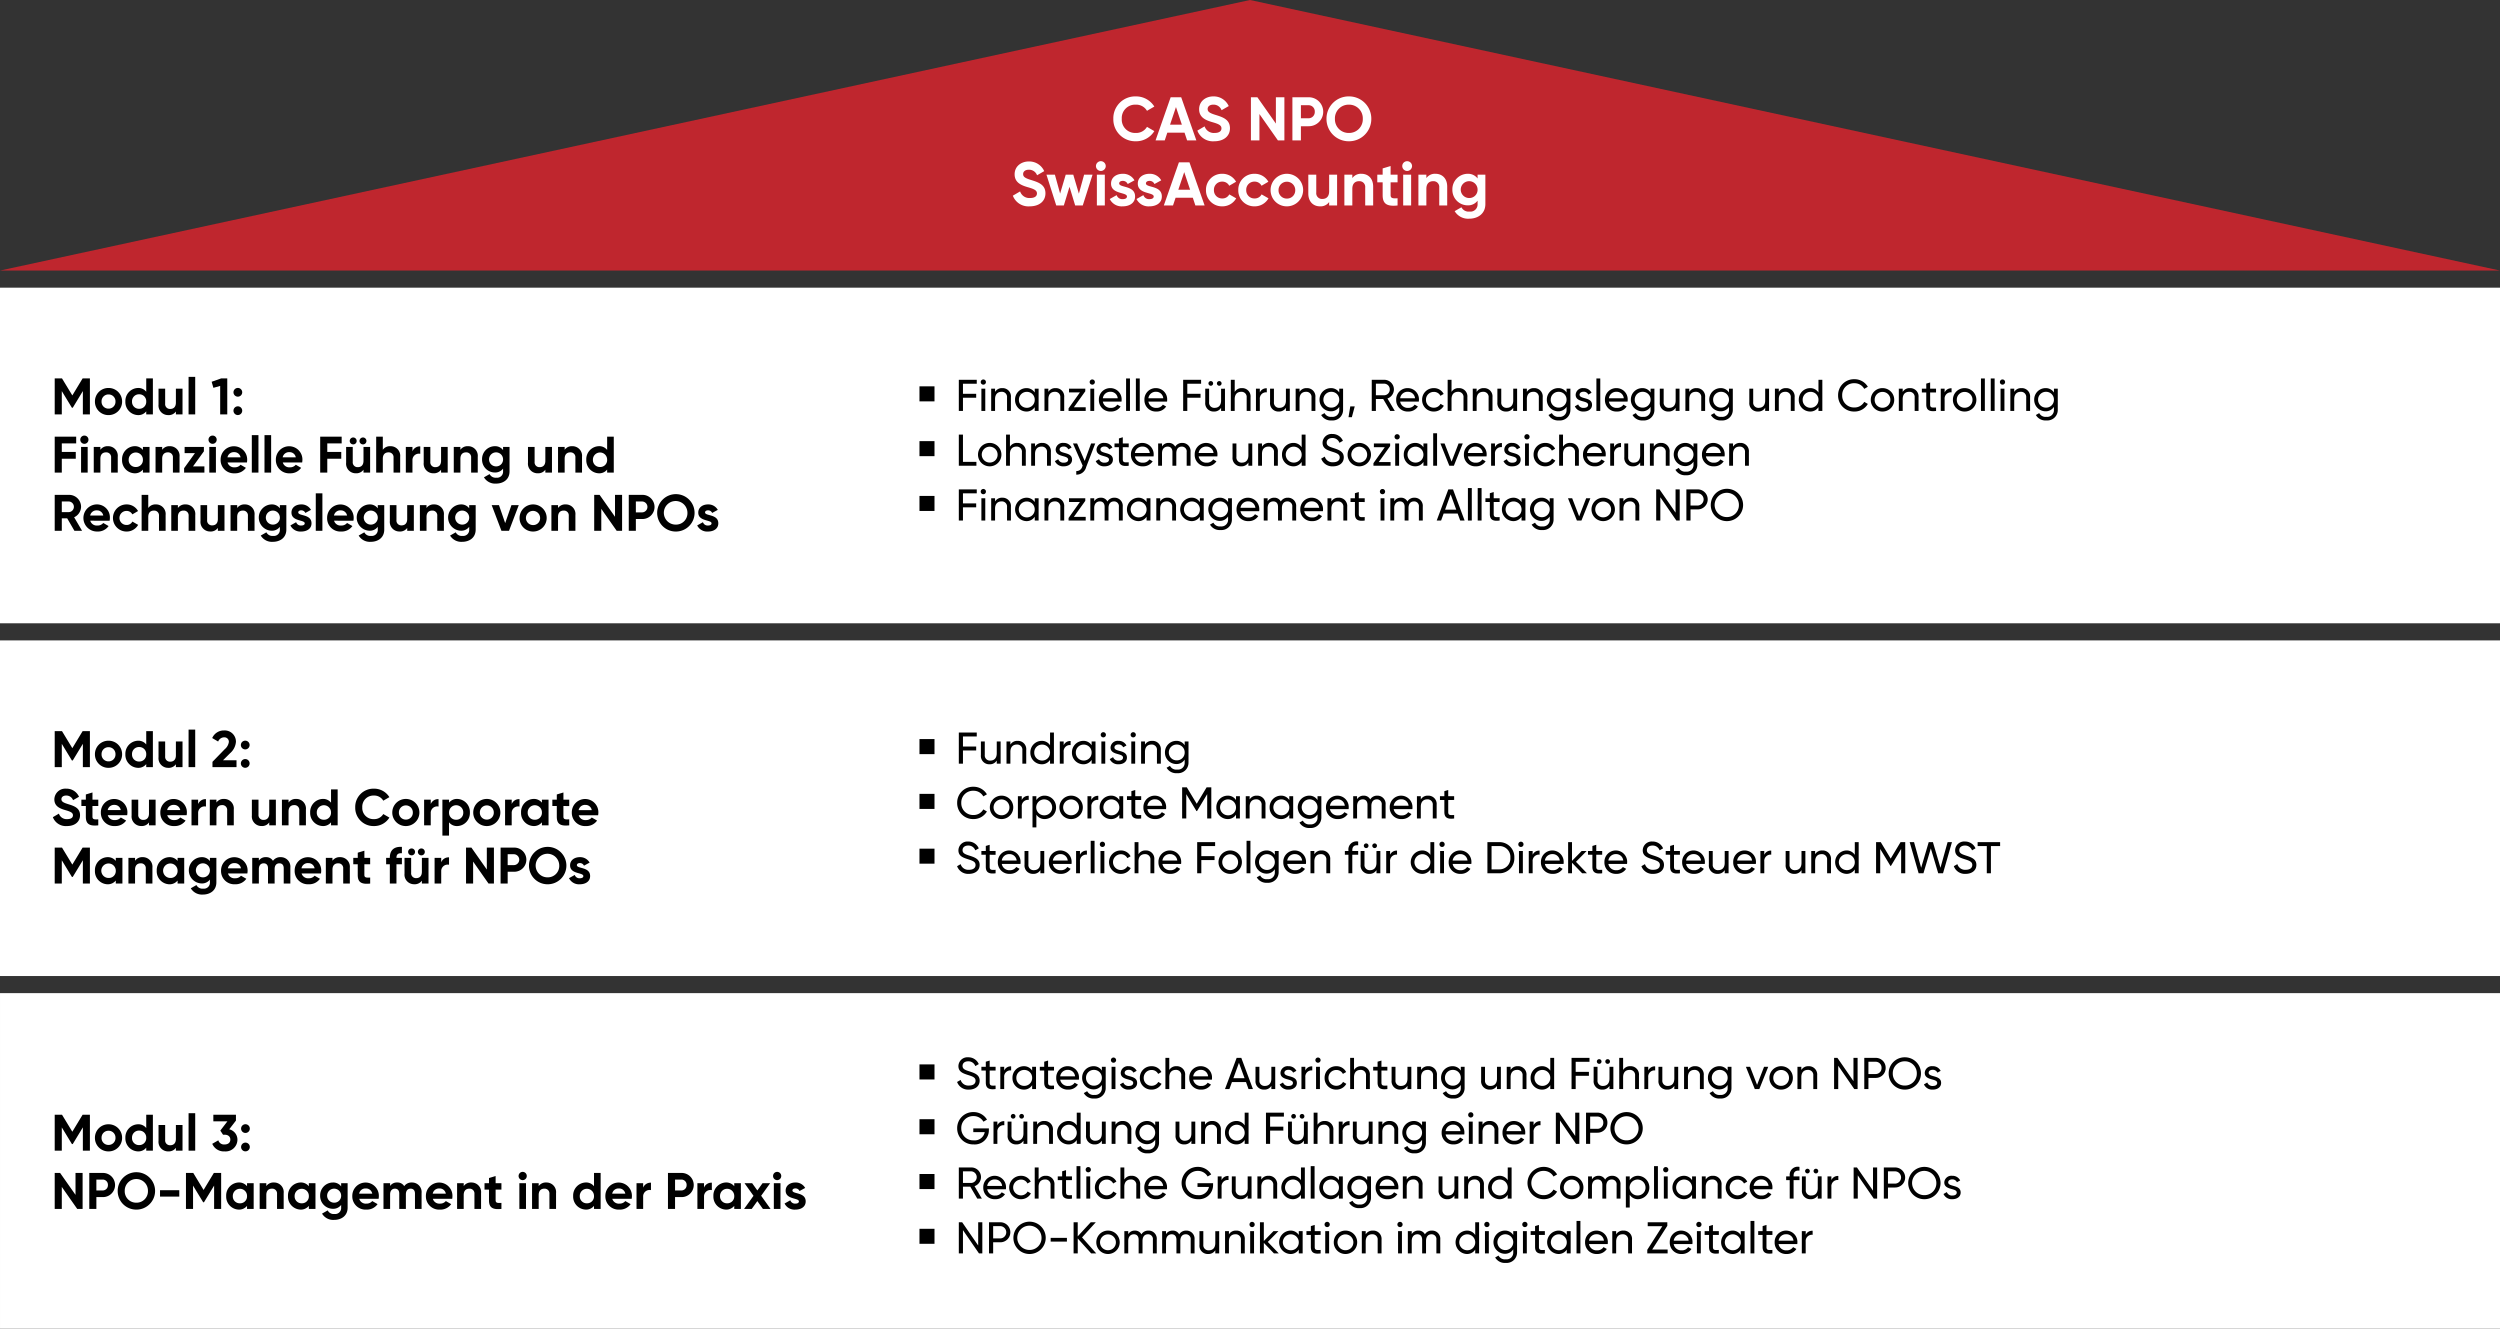<svg xmlns="http://www.w3.org/2000/svg" width="730.001" height="388" viewBox="0 0 730.001 388">
  <rect x="0" y="0" width="730.001" height="388" fill="#333333" stroke="none"/>
  <g id="Gruppe_1056" data-name="Gruppe 1056" transform="translate(-969.999 -110)">
    <path id="Pfad_917" data-name="Pfad 917" d="M365,0,0,79H730Z" transform="translate(969.998 110)" fill="#bf262e"/>
    <path id="Pfad_918" data-name="Pfad 918" d="M-33.354.252a6.232,6.232,0,0,0,5.418-2.97L-30.078-3.96a3.638,3.638,0,0,1-3.276,1.782A3.9,3.9,0,0,1-37.44-6.3a3.907,3.907,0,0,1,4.086-4.14,3.637,3.637,0,0,1,3.276,1.8l2.142-1.242a6.276,6.276,0,0,0-5.418-2.97A6.387,6.387,0,0,0-39.906-6.3,6.4,6.4,0,0,0-33.354.252ZM-18.36,0h2.7l-4.428-12.6h-3.078L-27.576,0h2.682l.756-2.268h5.022Zm-4.986-4.59,1.728-5.148L-19.89-4.59ZM-10.422.252c2.682,0,4.572-1.44,4.572-3.8,0-2.574-2.124-3.24-4.122-3.87-1.908-.576-2.394-.99-2.394-1.764,0-.72.612-1.26,1.656-1.26A2.477,2.477,0,0,1-8.3-8.82l2.088-1.206a4.79,4.79,0,0,0-4.5-2.826c-2.16,0-4.14,1.368-4.14,3.744,0,2.394,1.872,3.2,3.8,3.762,1.872.54,2.718.9,2.718,1.836,0,.7-.522,1.332-2.016,1.332a2.826,2.826,0,0,1-2.9-1.926l-2.124,1.242A4.865,4.865,0,0,0-10.422.252ZM7.56-12.6v7.686L2.16-12.6H.27V0H2.754V-7.7L8.154,0h1.89V-12.6Zm9.522,0h-4.7V0h2.484V-4.14h2.214a4.219,4.219,0,0,0,4.3-4.23A4.219,4.219,0,0,0,17.082-12.6Zm0,6.138H14.868v-3.816h2.214A1.817,1.817,0,0,1,18.918-8.37,1.827,1.827,0,0,1,17.082-6.462ZM28.872.252A6.507,6.507,0,0,0,35.424-6.3a6.5,6.5,0,0,0-6.552-6.552A6.481,6.481,0,0,0,22.338-6.3,6.492,6.492,0,0,0,28.872.252Zm0-2.43A3.988,3.988,0,0,1,24.8-6.3a3.993,3.993,0,0,1,4.068-4.14A3.993,3.993,0,0,1,32.94-6.3,3.988,3.988,0,0,1,28.872-2.178ZM-64.3,19.252c2.682,0,4.572-1.44,4.572-3.8,0-2.574-2.124-3.24-4.122-3.87-1.908-.576-2.394-.99-2.394-1.764,0-.72.612-1.26,1.656-1.26a2.477,2.477,0,0,1,2.412,1.62l2.088-1.206a4.79,4.79,0,0,0-4.5-2.826c-2.16,0-4.14,1.368-4.14,3.744,0,2.394,1.872,3.2,3.8,3.762,1.872.54,2.718.9,2.718,1.836,0,.7-.522,1.332-2.016,1.332a2.826,2.826,0,0,1-2.9-1.926l-2.124,1.242A4.865,4.865,0,0,0-64.3,19.252ZM-48.438,10l-1.53,5.544L-51.606,10h-2.2l-1.638,5.526L-56.97,10h-2.466l2.862,9h2.214l1.656-5.454L-51.048,19h2.214l2.862-9Zm4.878-1.08A1.441,1.441,0,0,0-42.12,7.5a1.456,1.456,0,0,0-1.44-1.44A1.452,1.452,0,0,0-44.982,7.5,1.437,1.437,0,0,0-43.56,8.92ZM-44.712,19h2.322V10h-2.322Zm6.516-6.444c0-.486.468-.738,1.044-.738a1.522,1.522,0,0,1,1.44.918l1.98-1.08a3.791,3.791,0,0,0-3.42-1.908c-1.854,0-3.42,1.026-3.42,2.862,0,3.168,4.644,2.448,4.644,3.762,0,.522-.5.774-1.242.774a1.715,1.715,0,0,1-1.764-1.17L-40.95,17.11a3.871,3.871,0,0,0,3.78,2.142c1.926,0,3.618-.936,3.618-2.88C-33.552,13.06-38.2,13.888-38.2,12.556Zm7.812,0c0-.486.468-.738,1.044-.738a1.522,1.522,0,0,1,1.44.918l1.98-1.08a3.791,3.791,0,0,0-3.42-1.908c-1.854,0-3.42,1.026-3.42,2.862,0,3.168,4.644,2.448,4.644,3.762,0,.522-.5.774-1.242.774a1.715,1.715,0,0,1-1.764-1.17l-2.016,1.134a3.871,3.871,0,0,0,3.78,2.142c1.926,0,3.618-.936,3.618-2.88C-25.74,13.06-30.384,13.888-30.384,12.556ZM-15.948,19h2.7L-17.676,6.4h-3.078L-25.164,19h2.682l.756-2.268H-16.7Zm-4.986-4.59,1.728-5.148,1.728,5.148ZM-8.1,19.252a4.61,4.61,0,0,0,4.068-2.34L-6.048,15.76a2.22,2.22,0,0,1-2.07,1.188A2.355,2.355,0,0,1-10.53,14.5a2.36,2.36,0,0,1,2.412-2.466A2.225,2.225,0,0,1-6.066,13.24l2-1.17A4.53,4.53,0,0,0-8.1,9.748,4.648,4.648,0,0,0-12.852,14.5,4.648,4.648,0,0,0-8.1,19.252Zm9.432,0A4.61,4.61,0,0,0,5.4,16.912L3.384,15.76a2.22,2.22,0,0,1-2.07,1.188A2.355,2.355,0,0,1-1.1,14.5a2.36,2.36,0,0,1,2.412-2.466A2.225,2.225,0,0,1,3.366,13.24l2-1.17A4.53,4.53,0,0,0,1.332,9.748,4.648,4.648,0,0,0-3.42,14.5,4.648,4.648,0,0,0,1.332,19.252Zm9.432,0A4.752,4.752,0,1,0,6.012,14.5,4.717,4.717,0,0,0,10.764,19.252Zm0-2.268A2.389,2.389,0,0,1,8.334,14.5a2.439,2.439,0,1,1,4.878,0A2.393,2.393,0,0,1,10.764,16.984ZM23.112,10v4.86c0,1.566-.846,2.232-1.98,2.232a1.675,1.675,0,0,1-1.782-1.854V10H17.028v5.526c0,2.394,1.494,3.726,3.4,3.726a3.06,3.06,0,0,0,2.682-1.26V19h2.322V10Zm9.45-.252a3.06,3.06,0,0,0-2.682,1.26V10H27.558v9H29.88V14.14c0-1.566.846-2.232,1.98-2.232a1.675,1.675,0,0,1,1.782,1.854V19h2.322V13.474C35.964,11.08,34.47,9.748,32.562,9.748Zm10.53,2.484V10H41.058V7.48l-2.322.7V10H37.17v2.232h1.566v3.744c0,2.43,1.1,3.384,4.356,3.024V16.894c-1.332.072-2.034.054-2.034-.918V12.232Zm2.79-3.312A1.441,1.441,0,0,0,47.322,7.5a1.431,1.431,0,1,0-2.862,0A1.437,1.437,0,0,0,45.882,8.92ZM44.73,19h2.322V10H44.73Zm9.45-9.252a3.06,3.06,0,0,0-2.682,1.26V10H49.176v9H51.5V14.14c0-1.566.846-2.232,1.98-2.232a1.675,1.675,0,0,1,1.782,1.854V19h2.322V13.474C57.582,11.08,56.088,9.748,54.18,9.748ZM66.456,10v1.116a3.439,3.439,0,0,0-2.88-1.368,4.511,4.511,0,0,0-4.482,4.608,4.5,4.5,0,0,0,4.482,4.608,3.439,3.439,0,0,0,2.88-1.368v.972A2.1,2.1,0,0,1,64.1,20.782a2.339,2.339,0,0,1-2.358-1.26l-1.98,1.134a4.557,4.557,0,0,0,4.266,2.2c2.376,0,4.7-1.332,4.7-4.284V10Zm-2.52,6.822a2.458,2.458,0,1,1,2.52-2.466A2.407,2.407,0,0,1,63.936,16.822Z" transform="translate(1334.998 151)" fill="#fff"/>
    <rect id="Rechteck_966" data-name="Rechteck 966" width="730" height="98" transform="translate(970 194)" fill="#fff"/>
    <path id="Pfad_919" data-name="Pfad 919" d="M11.25-10.5H9.12l-3,4.965L3.105-10.5H.975V0h2.07V-6.8L6-1.935h.24L9.195-6.81V0H11.25ZM16.68.21a3.931,3.931,0,0,0,3.975-3.96A3.931,3.931,0,0,0,16.68-7.71a3.919,3.919,0,0,0-3.96,3.96A3.919,3.919,0,0,0,16.68.21Zm0-1.89a1.991,1.991,0,0,1-2.025-2.07A1.991,1.991,0,0,1,16.68-5.82a1.994,1.994,0,0,1,2.04,2.07A1.994,1.994,0,0,1,16.68-1.68ZM27.7-10.5v3.885a2.914,2.914,0,0,0-2.43-1.095,3.8,3.8,0,0,0-3.66,3.96A3.8,3.8,0,0,0,25.275.21,2.914,2.914,0,0,0,27.7-.885V0H29.64V-10.5Zm-2.07,8.865A2.016,2.016,0,0,1,23.55-3.75a2.016,2.016,0,0,1,2.085-2.115A2.013,2.013,0,0,1,27.7-3.75,2.013,2.013,0,0,1,25.635-1.635ZM36.36-7.5v4.05c0,1.305-.705,1.86-1.65,1.86a1.4,1.4,0,0,1-1.485-1.545V-7.5H31.29v4.605A2.8,2.8,0,0,0,34.125.21,2.55,2.55,0,0,0,36.36-.84V0h1.935V-7.5Zm3.7,7.5H42V-10.95H40.065ZM49.56-10.5l-2.76.975.51,1.77,1.98-.555V0h2.07V-10.5Zm4.89,5.325A1.274,1.274,0,0,0,55.725-6.45,1.274,1.274,0,0,0,54.45-7.725,1.274,1.274,0,0,0,53.175-6.45,1.274,1.274,0,0,0,54.45-5.175Zm0,5.37A1.274,1.274,0,0,0,55.725-1.08,1.274,1.274,0,0,0,54.45-2.355,1.274,1.274,0,0,0,53.175-1.08,1.274,1.274,0,0,0,54.45.2ZM7.245,8.48V6.5H.975V17h2.07V12.95h4.08V10.97H3.045V8.48ZM9.63,8.6a1.2,1.2,0,0,0,1.2-1.185,1.193,1.193,0,1,0-2.385,0A1.2,1.2,0,0,0,9.63,8.6ZM8.67,17H10.6V9.5H8.67Zm7.875-7.71a2.55,2.55,0,0,0-2.235,1.05V9.5H12.375V17H14.31V12.95c0-1.3.7-1.86,1.65-1.86a1.4,1.4,0,0,1,1.485,1.545V17H19.38V12.4A2.8,2.8,0,0,0,16.545,9.29ZM26.73,9.5v.885a2.986,2.986,0,0,0-2.445-1.1,3.794,3.794,0,0,0-3.645,3.96,3.794,3.794,0,0,0,3.645,3.96,2.986,2.986,0,0,0,2.445-1.095V17h1.935V9.5Zm-2.085,5.865a2.013,2.013,0,0,1-2.07-2.115,2.078,2.078,0,1,1,4.155,0A2.016,2.016,0,0,1,24.645,15.365ZM34.59,9.29a2.55,2.55,0,0,0-2.235,1.05V9.5H30.42V17h1.935V12.95c0-1.3.705-1.86,1.65-1.86a1.4,1.4,0,0,1,1.485,1.545V17h1.935V12.4A2.8,2.8,0,0,0,34.59,9.29Zm6.765,5.9,3.18-4.4V9.5H38.91v1.815h3.015L38.76,15.71V17h5.925V15.185ZM47.07,8.6a1.2,1.2,0,0,0,1.2-1.185,1.193,1.193,0,1,0-2.385,0A1.2,1.2,0,0,0,47.07,8.6ZM46.11,17h1.935V9.5H46.11Zm5.34-2.955H57.1a4.47,4.47,0,0,0,.075-.8,3.878,3.878,0,1,0-7.755,0,3.86,3.86,0,0,0,4.11,3.96,3.8,3.8,0,0,0,3.27-1.6l-1.56-.9a2.079,2.079,0,0,1-1.68.75A1.969,1.969,0,0,1,51.45,14.045Zm-.03-1.5a1.87,1.87,0,0,1,1.965-1.515,1.82,1.82,0,0,1,1.86,1.515ZM58.53,17h1.935V6.05H58.53Zm3.7,0H64.17V6.05H62.235Zm5.34-2.955H73.23a4.47,4.47,0,0,0,.075-.8,3.878,3.878,0,1,0-7.755,0,3.86,3.86,0,0,0,4.11,3.96,3.8,3.8,0,0,0,3.27-1.6l-1.56-.9a2.079,2.079,0,0,1-1.68.75A1.969,1.969,0,0,1,67.575,14.045Zm-.03-1.5A1.87,1.87,0,0,1,69.51,11.03a1.82,1.82,0,0,1,1.86,1.515ZM84.765,8.48V6.5h-6.27V17h2.07V12.95h4.08V10.97h-4.08V8.48Zm3.375.285a1,1,0,0,0,1.005-1A1.018,1.018,0,0,0,88.14,6.74a1.031,1.031,0,0,0-1.02,1.02A1.018,1.018,0,0,0,88.14,8.765Zm2.85,0A1,1,0,0,0,92,7.76,1.018,1.018,0,0,0,90.99,6.74a1.031,1.031,0,0,0-1.02,1.02A1.018,1.018,0,0,0,90.99,8.765Zm.15.735v4.05c0,1.3-.705,1.86-1.65,1.86A1.4,1.4,0,0,1,88,13.865V9.5H86.07v4.6a2.8,2.8,0,0,0,2.835,3.1,2.55,2.55,0,0,0,2.235-1.05V17h1.935V9.5Zm7.875-.21a2.55,2.55,0,0,0-2.235,1.05V6.5H94.845V17H96.78V12.95c0-1.3.705-1.86,1.65-1.86a1.4,1.4,0,0,1,1.485,1.545V17h1.935V12.4A2.8,2.8,0,0,0,99.015,9.29Zm6.42,1.5V9.5H103.5V17h1.935V13.415a1.872,1.872,0,0,1,2.28-1.9V9.35A2.308,2.308,0,0,0,105.435,10.79ZM113.79,9.5v4.05c0,1.3-.705,1.86-1.65,1.86a1.4,1.4,0,0,1-1.485-1.545V9.5H108.72v4.6a2.8,2.8,0,0,0,2.835,3.1,2.55,2.55,0,0,0,2.235-1.05V17h1.935V9.5Zm7.875-.21a2.55,2.55,0,0,0-2.235,1.05V9.5H117.5V17h1.935V12.95c0-1.3.705-1.86,1.65-1.86a1.4,1.4,0,0,1,1.485,1.545V17H124.5V12.4A2.8,2.8,0,0,0,121.665,9.29Zm10.23.21v.93a2.866,2.866,0,0,0-2.4-1.14,3.759,3.759,0,0,0-3.735,3.84,3.75,3.75,0,0,0,3.735,3.84,2.866,2.866,0,0,0,2.4-1.14v.81a1.746,1.746,0,0,1-1.965,1.845,1.949,1.949,0,0,1-1.965-1.05l-1.65.945a3.8,3.8,0,0,0,3.555,1.83c1.98,0,3.915-1.11,3.915-3.57V9.5Zm-2.1,5.685a2.048,2.048,0,1,1,2.1-2.055A2.005,2.005,0,0,1,129.795,15.185ZM144.24,9.5v4.05c0,1.3-.705,1.86-1.65,1.86a1.4,1.4,0,0,1-1.485-1.545V9.5H139.17v4.6a2.8,2.8,0,0,0,2.835,3.1,2.55,2.55,0,0,0,2.235-1.05V17h1.935V9.5Zm7.875-.21a2.55,2.55,0,0,0-2.235,1.05V9.5h-1.935V17h1.935V12.95c0-1.3.7-1.86,1.65-1.86a1.4,1.4,0,0,1,1.485,1.545V17h1.935V12.4A2.8,2.8,0,0,0,152.115,9.29Zm10.17-2.79v3.885a2.914,2.914,0,0,0-2.43-1.1,3.8,3.8,0,0,0-3.66,3.96,3.8,3.8,0,0,0,3.66,3.96,2.914,2.914,0,0,0,2.43-1.095V17h1.935V6.5Zm-2.07,8.865a2.016,2.016,0,0,1-2.085-2.115,2.078,2.078,0,1,1,4.155,0A2.013,2.013,0,0,1,160.215,15.365ZM6.735,34H8.97L6.645,30.04A3.421,3.421,0,0,0,8.67,26.98,3.486,3.486,0,0,0,5.175,23.5H.975V34h2.07V30.355H4.62Zm-3.69-8.565h2.13a1.558,1.558,0,0,1,0,3.1H3.045Zm8.31,5.61H17.01a4.47,4.47,0,0,0,.075-.8,3.792,3.792,0,0,0-3.795-3.96,3.961,3.961,0,1,0,.15,7.92,3.8,3.8,0,0,0,3.27-1.6l-1.56-.9a2.079,2.079,0,0,1-1.68.75A1.969,1.969,0,0,1,11.355,31.045Zm-.03-1.5A1.87,1.87,0,0,1,13.29,28.03a1.82,1.82,0,0,1,1.86,1.515Zm10.62,4.665a3.842,3.842,0,0,0,3.39-1.95l-1.68-.96a1.85,1.85,0,0,1-1.725.99,2.048,2.048,0,0,1,0-4.1A1.854,1.854,0,0,1,23.64,29.2l1.665-.975a3.775,3.775,0,0,0-3.36-1.935,3.96,3.96,0,1,0,0,7.92Zm8.58-7.92a2.55,2.55,0,0,0-2.235,1.05V23.5H26.355V34H28.29V29.95c0-1.305.7-1.86,1.65-1.86a1.4,1.4,0,0,1,1.485,1.545V34H33.36V29.4A2.8,2.8,0,0,0,30.525,26.29Zm8.655,0a2.55,2.55,0,0,0-2.235,1.05V26.5H35.01V34h1.935V29.95c0-1.305.705-1.86,1.65-1.86a1.4,1.4,0,0,1,1.485,1.545V34h1.935V29.4A2.8,2.8,0,0,0,39.18,26.29Zm9.435.21v4.05c0,1.305-.7,1.86-1.65,1.86a1.4,1.4,0,0,1-1.485-1.545V26.5H43.545v4.6a2.8,2.8,0,0,0,2.835,3.1,2.55,2.55,0,0,0,2.235-1.05V34H50.55V26.5Zm7.875-.21a2.55,2.55,0,0,0-2.235,1.05V26.5H52.32V34h1.935V29.95c0-1.305.705-1.86,1.65-1.86a1.4,1.4,0,0,1,1.485,1.545V34h1.935V29.4A2.8,2.8,0,0,0,56.49,26.29Zm10.23.21v.93a2.866,2.866,0,0,0-2.4-1.14,3.841,3.841,0,0,0,0,7.68,2.866,2.866,0,0,0,2.4-1.14v.81a1.746,1.746,0,0,1-1.965,1.845,1.949,1.949,0,0,1-1.965-1.05l-1.65.945a3.8,3.8,0,0,0,3.555,1.83c1.98,0,3.915-1.11,3.915-3.57V26.5Zm-2.1,5.685a2.048,2.048,0,1,1,2.1-2.055A2.005,2.005,0,0,1,64.62,32.185Zm7.47-3.555c0-.4.39-.615.87-.615a1.269,1.269,0,0,1,1.2.765l1.65-.9a3.159,3.159,0,0,0-2.85-1.59c-1.545,0-2.85.855-2.85,2.385,0,2.64,3.87,2.04,3.87,3.135,0,.435-.42.645-1.035.645a1.429,1.429,0,0,1-1.47-.975l-1.68.945a3.226,3.226,0,0,0,3.15,1.785c1.6,0,3.015-.78,3.015-2.4C75.96,29.05,72.09,29.74,72.09,28.63ZM77.205,34H79.14V23.05H77.205Zm5.34-2.955H88.2a4.47,4.47,0,0,0,.075-.8,3.878,3.878,0,1,0-7.755,0,3.86,3.86,0,0,0,4.11,3.96,3.8,3.8,0,0,0,3.27-1.6l-1.56-.9a2.079,2.079,0,0,1-1.68.75A1.969,1.969,0,0,1,82.545,31.045Zm-.03-1.5A1.87,1.87,0,0,1,84.48,28.03a1.82,1.82,0,0,1,1.86,1.515ZM95.31,26.5v.93a2.866,2.866,0,0,0-2.4-1.14,3.841,3.841,0,0,0,0,7.68,2.866,2.866,0,0,0,2.4-1.14v.81a1.746,1.746,0,0,1-1.965,1.845,1.949,1.949,0,0,1-1.965-1.05l-1.65.945a3.8,3.8,0,0,0,3.555,1.83c1.98,0,3.915-1.11,3.915-3.57V26.5Zm-2.1,5.685a2.048,2.048,0,1,1,2.1-2.055A2.005,2.005,0,0,1,93.21,32.185ZM103.9,26.5v4.05c0,1.305-.705,1.86-1.65,1.86a1.4,1.4,0,0,1-1.485-1.545V26.5H98.835v4.6a2.8,2.8,0,0,0,2.835,3.1,2.55,2.55,0,0,0,2.235-1.05V34h1.935V26.5Zm7.875-.21a2.55,2.55,0,0,0-2.235,1.05V26.5H107.61V34h1.935V29.95c0-1.305.705-1.86,1.65-1.86a1.4,1.4,0,0,1,1.485,1.545V34h1.935V29.4A2.8,2.8,0,0,0,111.78,26.29Zm10.23.21v.93a2.866,2.866,0,0,0-2.4-1.14,3.841,3.841,0,0,0,0,7.68,2.866,2.866,0,0,0,2.4-1.14v.81a1.746,1.746,0,0,1-1.965,1.845,1.949,1.949,0,0,1-1.965-1.05l-1.65.945a3.8,3.8,0,0,0,3.555,1.83c1.98,0,3.915-1.11,3.915-3.57V26.5Zm-2.1,5.685a2.048,2.048,0,1,1,2.1-2.055A2.005,2.005,0,0,1,119.91,32.185ZM134.34,26.5l-1.83,5.25L130.7,26.5h-2.13l2.85,7.5h2.205l2.85-7.5Zm6.33,7.71a3.96,3.96,0,1,0-3.96-3.96A3.931,3.931,0,0,0,140.67,34.21Zm0-1.89a2.07,2.07,0,1,1,2.04-2.07A1.991,1.991,0,0,1,140.67,32.32Zm9.51-6.03a2.55,2.55,0,0,0-2.235,1.05V26.5H146.01V34h1.935V29.95c0-1.305.7-1.86,1.65-1.86a1.4,1.4,0,0,1,1.485,1.545V34h1.935V29.4A2.8,2.8,0,0,0,150.18,26.29Zm14.4-2.79v6.4l-4.5-6.4h-1.575V34h2.07V27.58l4.5,6.42h1.575V23.5Zm7.935,0H168.6V34h2.07V30.55h1.845a3.526,3.526,0,1,0,0-7.05Zm0,5.115H170.67v-3.18h1.845a1.591,1.591,0,0,1,0,3.18Zm9.825,5.595a5.46,5.46,0,1,0-5.445-5.46A5.423,5.423,0,0,0,182.34,34.21Zm0-2.025a3.443,3.443,0,1,1,3.39-3.435A3.324,3.324,0,0,1,182.34,32.185Zm8.535-3.555c0-.4.39-.615.87-.615a1.269,1.269,0,0,1,1.2.765l1.65-.9a3.159,3.159,0,0,0-2.85-1.59c-1.545,0-2.85.855-2.85,2.385,0,2.64,3.87,2.04,3.87,3.135,0,.435-.42.645-1.035.645a1.429,1.429,0,0,1-1.47-.975l-1.68.945a3.226,3.226,0,0,0,3.15,1.785c1.605,0,3.015-.78,3.015-2.4C194.745,29.05,190.875,29.74,190.875,28.63Z" transform="translate(985 231)"/>
    <path id="Pfad_925" data-name="Pfad 925" d="M6.214-7.956V-9.1H.975V0H2.184V-3.861H6.045V-5.005H2.184V-7.956Zm1.924.273a.755.755,0,0,0,.754-.754A.766.766,0,0,0,8.138-9.2a.768.768,0,0,0-.767.767A.757.757,0,0,0,8.138-7.683ZM7.566,0H8.7V-6.5H7.566Zm6.1-6.669a2.311,2.311,0,0,0-2.106,1.105V-6.5H10.426V0h1.131V-3.445c0-1.534.845-2.145,1.885-2.145a1.5,1.5,0,0,1,1.612,1.664V0h1.131V-3.991A2.426,2.426,0,0,0,13.663-6.669ZM23.14-6.5v1.118a2.812,2.812,0,0,0-2.457-1.287A3.339,3.339,0,0,0,17.394-3.25,3.339,3.339,0,0,0,20.683.169,2.812,2.812,0,0,0,23.14-1.118V0h1.131V-6.5ZM20.826-.923a2.271,2.271,0,0,1-2.3-2.327,2.271,2.271,0,0,1,2.3-2.327A2.274,2.274,0,0,1,23.14-3.25,2.274,2.274,0,0,1,20.826-.923Zm8.4-5.746a2.311,2.311,0,0,0-2.106,1.105V-6.5H25.987V0h1.131V-3.445c0-1.534.845-2.145,1.885-2.145a1.5,1.5,0,0,1,1.612,1.664V0h1.131V-3.991A2.426,2.426,0,0,0,29.224-6.669Zm5.343,5.59L37.9-5.746V-6.5H33.15v1.079h3.185L33.02-.754V0h5.005V-1.079Zm5.382-6.6a.755.755,0,0,0,.754-.754.766.766,0,0,0-.754-.767.768.768,0,0,0-.767.767A.757.757,0,0,0,39.949-7.683ZM39.377,0h1.131V-6.5H39.377ZM43.03-2.73h5.447a3.33,3.33,0,0,0,.039-.507,3.273,3.273,0,0,0-3.237-3.432A3.3,3.3,0,0,0,41.873-3.25,3.314,3.314,0,0,0,45.357.169,3.281,3.281,0,0,0,48.217-1.3l-.962-.546A2.122,2.122,0,0,1,45.383-.9,2.225,2.225,0,0,1,43.03-2.73ZM45.279-5.6a2.059,2.059,0,0,1,2.093,1.885H43.03A2.157,2.157,0,0,1,45.279-5.6ZM49.816,0h1.131V-9.49H49.816Zm2.86,0h1.131V-9.49H52.676Zm3.653-2.73h5.447a3.33,3.33,0,0,0,.039-.507,3.273,3.273,0,0,0-3.237-3.432A3.3,3.3,0,0,0,55.172-3.25,3.314,3.314,0,0,0,58.656.169,3.281,3.281,0,0,0,61.516-1.3l-.962-.546A2.122,2.122,0,0,1,58.682-.9,2.225,2.225,0,0,1,56.329-2.73ZM58.578-5.6a2.059,2.059,0,0,1,2.093,1.885H56.329A2.157,2.157,0,0,1,58.578-5.6ZM71.721-7.956V-9.1H66.482V0h1.209V-3.861h3.861V-5.005H67.691V-7.956Zm2.834.6a.682.682,0,0,0,.676-.689.671.671,0,0,0-.676-.676.682.682,0,0,0-.689.676A.694.694,0,0,0,74.555-7.358Zm2.47,0a.682.682,0,0,0,.676-.689.671.671,0,0,0-.676-.676.682.682,0,0,0-.689.676A.694.694,0,0,0,77.025-7.358Zm.533.858v3.445c0,1.534-.845,2.145-1.885,2.145a1.5,1.5,0,0,1-1.612-1.664V-6.5H72.93v3.991A2.426,2.426,0,0,0,75.452.169a2.311,2.311,0,0,0,2.106-1.1V0h1.131V-6.5Zm6.084-.169a2.311,2.311,0,0,0-2.106,1.105V-9.1H80.4V0h1.131V-3.445c0-1.534.845-2.145,1.885-2.145a1.5,1.5,0,0,1,1.612,1.664V0h1.131V-3.991A2.426,2.426,0,0,0,83.642-6.669Zm5.226,1.261V-6.5H87.737V0h1.131V-3.445A1.817,1.817,0,0,1,90.9-5.434V-6.617A2.064,2.064,0,0,0,88.868-5.408ZM96.486-6.5v3.445c0,1.534-.845,2.145-1.885,2.145a1.5,1.5,0,0,1-1.612-1.664V-6.5H91.858v3.991A2.426,2.426,0,0,0,94.38.169a2.311,2.311,0,0,0,2.106-1.1V0h1.131V-6.5Zm6.084-.169a2.311,2.311,0,0,0-2.106,1.105V-6.5H99.333V0h1.131V-3.445c0-1.534.845-2.145,1.885-2.145a1.5,1.5,0,0,1,1.612,1.664V0h1.131V-3.991A2.426,2.426,0,0,0,102.57-6.669Zm9.49.169v1.118a2.805,2.805,0,0,0-2.444-1.287,3.327,3.327,0,0,0-3.315,3.38A3.33,3.33,0,0,0,109.616.1a2.815,2.815,0,0,0,2.444-1.3v.923a1.931,1.931,0,0,1-2.171,1.989A2.046,2.046,0,0,1,107.77.624l-.988.559a3.233,3.233,0,0,0,3.081,1.586,3.053,3.053,0,0,0,3.315-3.042V-6.5ZM109.746-.975a2.271,2.271,0,0,1-2.314-2.314,2.268,2.268,0,0,1,2.314-2.3,2.268,2.268,0,0,1,2.314,2.3A2.271,2.271,0,0,1,109.746-.975Zm6.838-.364h-1.3l-.52,3.159h.975ZM126.945,0h1.339l-2.145-3.64a2.838,2.838,0,0,0,1.885-2.639A2.83,2.83,0,0,0,125.19-9.1h-3.64V0h1.209V-3.484H124.9Zm-4.186-7.969h2.431a1.657,1.657,0,0,1,1.625,1.69,1.669,1.669,0,0,1-1.625,1.7h-2.431Zm7.085,5.239h5.447a3.331,3.331,0,0,0,.039-.507,3.273,3.273,0,0,0-3.237-3.432,3.3,3.3,0,0,0-3.406,3.419A3.314,3.314,0,0,0,132.171.169a3.281,3.281,0,0,0,2.86-1.469l-.962-.546A2.122,2.122,0,0,1,132.2-.9,2.225,2.225,0,0,1,129.844-2.73ZM132.093-5.6a2.059,2.059,0,0,1,2.093,1.885h-4.342A2.157,2.157,0,0,1,132.093-5.6ZM139.672.169a3.293,3.293,0,0,0,2.925-1.69l-.962-.559a2.18,2.18,0,0,1-1.963,1.131,2.254,2.254,0,0,1-2.288-2.3,2.257,2.257,0,0,1,2.288-2.314A2.078,2.078,0,0,1,141.6-4.42l.949-.546a3.126,3.126,0,0,0-2.873-1.7,3.351,3.351,0,0,0-3.419,3.419A3.351,3.351,0,0,0,139.672.169Zm7.28-6.838a2.311,2.311,0,0,0-2.106,1.105V-9.1h-1.131V0h1.131V-3.445c0-1.534.845-2.145,1.885-2.145a1.5,1.5,0,0,1,1.612,1.664V0h1.131V-3.991A2.426,2.426,0,0,0,146.952-6.669Zm7.332,0a2.311,2.311,0,0,0-2.106,1.105V-6.5h-1.131V0h1.131V-3.445c0-1.534.845-2.145,1.885-2.145a1.5,1.5,0,0,1,1.612,1.664V0h1.131V-3.991A2.426,2.426,0,0,0,154.284-6.669Zm8.58.169v3.445c0,1.534-.845,2.145-1.885,2.145a1.5,1.5,0,0,1-1.612-1.664V-6.5h-1.131v3.991A2.426,2.426,0,0,0,160.758.169a2.311,2.311,0,0,0,2.106-1.1V0h1.131V-6.5Zm6.084-.169a2.311,2.311,0,0,0-2.106,1.105V-6.5h-1.131V0h1.131V-3.445c0-1.534.845-2.145,1.885-2.145a1.5,1.5,0,0,1,1.612,1.664V0h1.131V-3.991A2.426,2.426,0,0,0,168.948-6.669Zm9.49.169v1.118a2.805,2.805,0,0,0-2.444-1.287,3.327,3.327,0,0,0-3.315,3.38A3.33,3.33,0,0,0,175.994.1a2.816,2.816,0,0,0,2.444-1.3v.923a1.931,1.931,0,0,1-2.171,1.989A2.046,2.046,0,0,1,174.148.624l-.988.559a3.233,3.233,0,0,0,3.081,1.586,3.053,3.053,0,0,0,3.315-3.042V-6.5ZM176.124-.975a2.271,2.271,0,0,1-2.314-2.314,2.268,2.268,0,0,1,2.314-2.3,2.268,2.268,0,0,1,2.314,2.3A2.271,2.271,0,0,1,176.124-.975Zm6.11-3.77c0-.585.572-.871,1.157-.871a1.435,1.435,0,0,1,1.391.832l.949-.533a2.5,2.5,0,0,0-2.34-1.352,2.07,2.07,0,0,0-2.3,1.937c0,2.353,3.64,1.56,3.64,2.951,0,.637-.6.884-1.287.884a1.581,1.581,0,0,1-1.612-1.014l-.975.559A2.637,2.637,0,0,0,183.443.169c1.391,0,2.431-.741,2.431-1.95C185.874-4.173,182.234-3.354,182.234-4.745ZM187.148,0h1.131V-9.49h-1.131ZM190.8-2.73h5.447a3.331,3.331,0,0,0,.039-.507,3.273,3.273,0,0,0-3.237-3.432,3.3,3.3,0,0,0-3.406,3.419A3.314,3.314,0,0,0,193.128.169a3.281,3.281,0,0,0,2.86-1.469l-.962-.546a2.122,2.122,0,0,1-1.872.949A2.225,2.225,0,0,1,190.8-2.73ZM193.05-5.6a2.059,2.059,0,0,1,2.093,1.885H190.8A2.157,2.157,0,0,1,193.05-5.6Zm9.919-.9v1.118a2.805,2.805,0,0,0-2.444-1.287,3.327,3.327,0,0,0-3.315,3.38A3.33,3.33,0,0,0,200.525.1a2.816,2.816,0,0,0,2.444-1.3v.923A1.931,1.931,0,0,1,200.8,1.716,2.046,2.046,0,0,1,198.679.624l-.988.559a3.233,3.233,0,0,0,3.081,1.586,3.053,3.053,0,0,0,3.315-3.042V-6.5ZM200.655-.975a2.271,2.271,0,0,1-2.314-2.314,2.268,2.268,0,0,1,2.314-2.3,2.268,2.268,0,0,1,2.314,2.3A2.271,2.271,0,0,1,200.655-.975ZM210.288-6.5v3.445c0,1.534-.845,2.145-1.885,2.145a1.5,1.5,0,0,1-1.612-1.664V-6.5H205.66v3.991A2.426,2.426,0,0,0,208.182.169a2.311,2.311,0,0,0,2.106-1.1V0h1.131V-6.5Zm6.084-.169a2.311,2.311,0,0,0-2.106,1.105V-6.5h-1.131V0h1.131V-3.445c0-1.534.845-2.145,1.885-2.145a1.5,1.5,0,0,1,1.612,1.664V0h1.131V-3.991A2.426,2.426,0,0,0,216.372-6.669Zm9.49.169v1.118a2.805,2.805,0,0,0-2.444-1.287,3.327,3.327,0,0,0-3.315,3.38A3.33,3.33,0,0,0,223.418.1a2.816,2.816,0,0,0,2.444-1.3v.923a1.931,1.931,0,0,1-2.171,1.989A2.046,2.046,0,0,1,221.572.624l-.988.559a3.233,3.233,0,0,0,3.081,1.586A3.053,3.053,0,0,0,226.98-.273V-6.5ZM223.548-.975a2.271,2.271,0,0,1-2.314-2.314,2.268,2.268,0,0,1,2.314-2.3,2.268,2.268,0,0,1,2.314,2.3A2.271,2.271,0,0,1,223.548-.975ZM236.431-6.5v3.445c0,1.534-.845,2.145-1.885,2.145a1.5,1.5,0,0,1-1.612-1.664V-6.5H231.8v3.991A2.426,2.426,0,0,0,234.325.169a2.311,2.311,0,0,0,2.106-1.1V0h1.131V-6.5Zm6.084-.169a2.311,2.311,0,0,0-2.106,1.105V-6.5h-1.131V0h1.131V-3.445c0-1.534.845-2.145,1.885-2.145a1.5,1.5,0,0,1,1.612,1.664V0h1.131V-3.991A2.426,2.426,0,0,0,242.515-6.669ZM251.992-9.1v3.718a2.812,2.812,0,0,0-2.457-1.287,3.339,3.339,0,0,0-3.289,3.419A3.339,3.339,0,0,0,249.535.169a2.812,2.812,0,0,0,2.457-1.287V0h1.131V-9.1ZM249.678-.923a2.271,2.271,0,0,1-2.3-2.327,2.271,2.271,0,0,1,2.3-2.327,2.274,2.274,0,0,1,2.314,2.327A2.274,2.274,0,0,1,249.678-.923ZM262.483.169a4.474,4.474,0,0,0,3.926-2.223l-1.053-.6a3.217,3.217,0,0,1-2.873,1.638,3.428,3.428,0,0,1-3.562-3.536A3.431,3.431,0,0,1,262.483-8.1a3.2,3.2,0,0,1,2.873,1.651l1.053-.611a4.5,4.5,0,0,0-3.926-2.21,4.631,4.631,0,0,0-4.758,4.719A4.639,4.639,0,0,0,262.483.169Zm8.2,0a3.4,3.4,0,0,0,3.432-3.419,3.4,3.4,0,0,0-3.432-3.419,3.39,3.39,0,0,0-3.419,3.419A3.39,3.39,0,0,0,270.686.169Zm0-1.1A2.265,2.265,0,0,1,268.4-3.25a2.265,2.265,0,0,1,2.288-2.314,2.268,2.268,0,0,1,2.3,2.314A2.268,2.268,0,0,1,270.686-.936Zm8.008-5.733a2.311,2.311,0,0,0-2.106,1.105V-6.5h-1.131V0h1.131V-3.445c0-1.534.845-2.145,1.885-2.145a1.5,1.5,0,0,1,1.612,1.664V0h1.131V-3.991A2.426,2.426,0,0,0,278.694-6.669Zm7.631,1.261V-6.5H284.6V-8.32l-1.131.338V-6.5h-1.287v1.092h1.287v3.523c0,1.625.91,2.145,2.86,1.885V-1.014c-1.157.052-1.729.117-1.729-.871V-5.408Zm2.509,0V-6.5H287.7V0h1.131V-3.445a1.817,1.817,0,0,1,2.028-1.989V-6.617A2.064,2.064,0,0,0,288.834-5.408ZM294.671.169A3.4,3.4,0,0,0,298.1-3.25a3.4,3.4,0,0,0-3.432-3.419,3.39,3.39,0,0,0-3.419,3.419A3.39,3.39,0,0,0,294.671.169Zm0-1.1a2.265,2.265,0,0,1-2.288-2.314,2.265,2.265,0,0,1,2.288-2.314,2.268,2.268,0,0,1,2.3,2.314A2.268,2.268,0,0,1,294.671-.936ZM299.442,0h1.131V-9.49h-1.131Zm2.86,0h1.131V-9.49H302.3Zm3.432-7.683a.755.755,0,0,0,.754-.754.766.766,0,0,0-.754-.767.768.768,0,0,0-.767.767A.757.757,0,0,0,305.734-7.683ZM305.162,0h1.131V-6.5h-1.131Zm6.1-6.669a2.311,2.311,0,0,0-2.106,1.105V-6.5h-1.131V0h1.131V-3.445c0-1.534.845-2.145,1.885-2.145a1.5,1.5,0,0,1,1.612,1.664V0h1.131V-3.991A2.426,2.426,0,0,0,311.259-6.669Zm9.49.169v1.118A2.805,2.805,0,0,0,318.3-6.669a3.327,3.327,0,0,0-3.315,3.38A3.33,3.33,0,0,0,318.3.1a2.815,2.815,0,0,0,2.444-1.3v.923a1.931,1.931,0,0,1-2.171,1.989A2.046,2.046,0,0,1,316.459.624l-.988.559a3.233,3.233,0,0,0,3.081,1.586,3.053,3.053,0,0,0,3.315-3.042V-6.5ZM318.435-.975a2.271,2.271,0,0,1-2.314-2.314,2.268,2.268,0,0,1,2.314-2.3,2.268,2.268,0,0,1,2.314,2.3A2.271,2.271,0,0,1,318.435-.975ZM2.184,14.856V6.9H.975V16H6.11V14.856ZM10,16.169A3.419,3.419,0,1,0,6.578,12.75,3.4,3.4,0,0,0,10,16.169Zm0-1.105a2.314,2.314,0,1,1,2.3-2.314A2.265,2.265,0,0,1,10,15.064ZM18,9.331A2.311,2.311,0,0,0,15.9,10.436V6.9H14.768V16H15.9V12.555c0-1.534.845-2.145,1.885-2.145A1.5,1.5,0,0,1,19.4,12.074V16h1.131V12.009A2.426,2.426,0,0,0,18,9.331Zm7.332,0a2.311,2.311,0,0,0-2.106,1.105V9.5H22.1V16h1.131V12.555c0-1.534.845-2.145,1.885-2.145a1.5,1.5,0,0,1,1.612,1.664V16h1.131V12.009A2.426,2.426,0,0,0,25.337,9.331Zm5.07,1.924c0-.585.572-.871,1.157-.871a1.435,1.435,0,0,1,1.391.832l.949-.533a2.5,2.5,0,0,0-2.34-1.352,2.07,2.07,0,0,0-2.3,1.937c0,2.353,3.64,1.56,3.64,2.951,0,.637-.6.884-1.287.884A1.581,1.581,0,0,1,30,14.089l-.975.559a2.637,2.637,0,0,0,2.587,1.521c1.391,0,2.431-.741,2.431-1.95C34.047,11.827,30.407,12.646,30.407,11.255ZM39.6,9.5l-1.872,5.1-2.21-5.1H34.307l2.834,6.474-.117.247a1.721,1.721,0,0,1-1.755,1.326V18.6a2.885,2.885,0,0,0,2.886-2.2l2.652-6.9Zm2.73,1.755c0-.585.572-.871,1.157-.871a1.435,1.435,0,0,1,1.391.832l.949-.533a2.5,2.5,0,0,0-2.34-1.352,2.07,2.07,0,0,0-2.3,1.937c0,2.353,3.64,1.56,3.64,2.951,0,.637-.6.884-1.287.884a1.581,1.581,0,0,1-1.612-1.014l-.975.559a2.637,2.637,0,0,0,2.587,1.521c1.391,0,2.431-.741,2.431-1.95C45.968,11.827,42.328,12.646,42.328,11.255Zm8.255-.663V9.5H48.854V7.68l-1.131.338V9.5H46.436v1.092h1.287v3.523c0,1.625.91,2.145,2.86,1.885V14.986c-1.157.052-1.729.117-1.729-.871V10.592ZM52.39,13.27h5.447a3.33,3.33,0,0,0,.039-.507,3.323,3.323,0,1,0-6.643-.013,3.314,3.314,0,0,0,3.484,3.419,3.281,3.281,0,0,0,2.86-1.469l-.962-.546a2.122,2.122,0,0,1-1.872.949A2.225,2.225,0,0,1,52.39,13.27ZM54.639,10.4a2.059,2.059,0,0,1,2.093,1.885H52.39A2.157,2.157,0,0,1,54.639,10.4ZM66.2,9.331a2.3,2.3,0,0,0-2.041,1.105,2.046,2.046,0,0,0-1.911-1.105,2.175,2.175,0,0,0-1.937,1.04V9.5H59.176V16h1.131V12.386c0-1.4.793-1.976,1.664-1.976.845,0,1.378.559,1.378,1.586v4H64.48V12.386c0-1.4.689-1.976,1.6-1.976A1.393,1.393,0,0,1,67.509,12v4H68.64V11.957A2.386,2.386,0,0,0,66.2,9.331Zm4.81,3.939h5.447a3.33,3.33,0,0,0,.039-.507,3.323,3.323,0,1,0-6.643-.013,3.314,3.314,0,0,0,3.484,3.419,3.281,3.281,0,0,0,2.86-1.469l-.962-.546a2.122,2.122,0,0,1-1.872.949A2.225,2.225,0,0,1,71.006,13.27ZM73.255,10.4a2.059,2.059,0,0,1,2.093,1.885H71.006A2.157,2.157,0,0,1,73.255,10.4Zm12.272-.9v3.445c0,1.534-.845,2.145-1.885,2.145a1.5,1.5,0,0,1-1.612-1.664V9.5H80.9v3.991a2.426,2.426,0,0,0,2.522,2.678,2.311,2.311,0,0,0,2.106-1.105V16h1.131V9.5Zm6.084-.169A2.311,2.311,0,0,0,89.5,10.436V9.5H88.374V16H89.5V12.555c0-1.534.845-2.145,1.885-2.145A1.5,1.5,0,0,1,93,12.074V16h1.131V12.009A2.426,2.426,0,0,0,91.611,9.331ZM101.088,6.9v3.718a2.812,2.812,0,0,0-2.457-1.287,3.339,3.339,0,0,0-3.289,3.419,3.339,3.339,0,0,0,3.289,3.419,2.812,2.812,0,0,0,2.457-1.287V16h1.131V6.9Zm-2.314,8.177a2.327,2.327,0,1,1,2.314-2.327A2.271,2.271,0,0,1,98.774,15.077Zm11.466,1.092c1.859,0,3.146-1.014,3.146-2.613,0-1.755-1.495-2.223-3.081-2.743-1.274-.4-1.911-.715-1.911-1.56S109.07,7.9,110.045,7.9a2.118,2.118,0,0,1,2.067,1.4l1.014-.585a3.271,3.271,0,0,0-3.081-1.989,2.627,2.627,0,0,0-2.86,2.574c0,1.69,1.4,2.145,2.86,2.613,1.339.416,2.145.728,2.145,1.664,0,.819-.637,1.4-1.924,1.4a2.324,2.324,0,0,1-2.431-1.651l-1.04.6A3.416,3.416,0,0,0,110.24,16.169Zm7.67,0a3.419,3.419,0,1,0-3.419-3.419A3.4,3.4,0,0,0,117.91,16.169Zm0-1.105a2.314,2.314,0,1,1,2.3-2.314A2.265,2.265,0,0,1,117.91,15.064Zm5.681-.143,3.328-4.667V9.5h-4.745v1.079h3.185l-3.315,4.667V16h5V14.921Zm5.382-6.6a.755.755,0,0,0,.754-.754.761.761,0,1,0-1.521,0A.757.757,0,0,0,128.973,8.317ZM128.4,16h1.131V9.5H128.4Zm8.242-6.5v1.118a2.812,2.812,0,0,0-2.457-1.287A3.339,3.339,0,0,0,130.9,12.75a3.339,3.339,0,0,0,3.289,3.419,2.812,2.812,0,0,0,2.457-1.287V16h1.131V9.5Zm-2.314,5.577a2.327,2.327,0,1,1,2.314-2.327A2.271,2.271,0,0,1,134.329,15.077ZM139.49,16h1.131V6.51H139.49Zm7.41-6.5-2.041,5.291L142.818,9.5H141.6l2.6,6.5h1.326l2.6-6.5Zm2.717,3.77h5.447a3.331,3.331,0,0,0,.039-.507,3.323,3.323,0,1,0-6.643-.013,3.314,3.314,0,0,0,3.484,3.419A3.281,3.281,0,0,0,154.8,14.7l-.962-.546a2.122,2.122,0,0,1-1.872.949A2.225,2.225,0,0,1,149.617,13.27Zm2.249-2.873a2.059,2.059,0,0,1,2.093,1.885h-4.342A2.157,2.157,0,0,1,151.866,10.4Zm5.668.195V9.5H156.4V16h1.131V12.555a1.817,1.817,0,0,1,2.028-1.989V9.383A2.064,2.064,0,0,0,157.534,10.592Zm3.861.663c0-.585.572-.871,1.157-.871a1.435,1.435,0,0,1,1.391.832l.949-.533a2.5,2.5,0,0,0-2.34-1.352,2.07,2.07,0,0,0-2.3,1.937c0,2.353,3.64,1.56,3.64,2.951,0,.637-.6.884-1.287.884a1.581,1.581,0,0,1-1.612-1.014l-.975.559a2.637,2.637,0,0,0,2.587,1.521c1.391,0,2.431-.741,2.431-1.95C165.035,11.827,161.395,12.646,161.395,11.255Zm5.486-2.938a.755.755,0,0,0,.754-.754.761.761,0,1,0-1.521,0A.757.757,0,0,0,166.881,8.317ZM166.309,16h1.131V9.5h-1.131Zm5.915.169a3.293,3.293,0,0,0,2.925-1.69l-.962-.559a2.18,2.18,0,0,1-1.963,1.131,2.308,2.308,0,0,1,0-4.615,2.078,2.078,0,0,1,1.924,1.144l.949-.546a3.126,3.126,0,0,0-2.873-1.7,3.351,3.351,0,0,0-3.419,3.419A3.351,3.351,0,0,0,172.224,16.169Zm7.28-6.838a2.311,2.311,0,0,0-2.106,1.105V6.9h-1.131V16H177.4V12.555c0-1.534.845-2.145,1.885-2.145a1.5,1.5,0,0,1,1.612,1.664V16h1.131V12.009A2.426,2.426,0,0,0,179.5,9.331Zm4.888,3.939h5.447a3.331,3.331,0,0,0,.039-.507,3.323,3.323,0,1,0-6.643-.013,3.314,3.314,0,0,0,3.484,3.419,3.281,3.281,0,0,0,2.86-1.469l-.962-.546a2.122,2.122,0,0,1-1.872.949A2.225,2.225,0,0,1,184.392,13.27Zm2.249-2.873a2.059,2.059,0,0,1,2.093,1.885h-4.342A2.157,2.157,0,0,1,186.641,10.4Zm5.668.195V9.5h-1.131V16h1.131V12.555a1.817,1.817,0,0,1,2.028-1.989V9.383A2.064,2.064,0,0,0,192.309,10.592ZM199.927,9.5v3.445c0,1.534-.845,2.145-1.885,2.145a1.5,1.5,0,0,1-1.612-1.664V9.5H195.3v3.991a2.426,2.426,0,0,0,2.522,2.678,2.311,2.311,0,0,0,2.106-1.105V16h1.131V9.5Zm6.084-.169a2.311,2.311,0,0,0-2.106,1.105V9.5h-1.131V16H203.9V12.555c0-1.534.845-2.145,1.885-2.145a1.5,1.5,0,0,1,1.612,1.664V16h1.131V12.009A2.426,2.426,0,0,0,206.011,9.331Zm9.49.169v1.118a2.805,2.805,0,0,0-2.444-1.287,3.387,3.387,0,0,0,0,6.773,2.816,2.816,0,0,0,2.444-1.3v.923a1.931,1.931,0,0,1-2.171,1.989,2.046,2.046,0,0,1-2.119-1.092l-.988.559a3.233,3.233,0,0,0,3.081,1.586,3.053,3.053,0,0,0,3.315-3.042V9.5Zm-2.314,5.525a2.308,2.308,0,1,1,2.314-2.314A2.271,2.271,0,0,1,213.187,15.025Zm5.941-1.755h5.447a3.331,3.331,0,0,0,.039-.507,3.323,3.323,0,1,0-6.643-.013,3.314,3.314,0,0,0,3.484,3.419,3.281,3.281,0,0,0,2.86-1.469l-.962-.546a2.122,2.122,0,0,1-1.872.949A2.225,2.225,0,0,1,219.128,13.27Zm2.249-2.873a2.059,2.059,0,0,1,2.093,1.885h-4.342A2.157,2.157,0,0,1,221.377,10.4Zm7.774-1.066a2.311,2.311,0,0,0-2.106,1.105V9.5h-1.131V16h1.131V12.555c0-1.534.845-2.145,1.885-2.145a1.5,1.5,0,0,1,1.612,1.664V16h1.131V12.009A2.426,2.426,0,0,0,229.151,9.331ZM6.214,24.044V22.9H.975V32H2.184V28.139H6.045V26.995H2.184V24.044Zm1.924.273a.755.755,0,0,0,.754-.754.761.761,0,1,0-1.521,0A.757.757,0,0,0,8.138,24.317ZM7.566,32H8.7V25.5H7.566Zm6.1-6.669a2.311,2.311,0,0,0-2.106,1.105V25.5H10.426V32h1.131V28.555c0-1.534.845-2.145,1.885-2.145a1.5,1.5,0,0,1,1.612,1.664V32h1.131V28.009A2.426,2.426,0,0,0,13.663,25.331Zm9.477.169v1.118a2.812,2.812,0,0,0-2.457-1.287,3.422,3.422,0,0,0,0,6.838,2.812,2.812,0,0,0,2.457-1.287V32h1.131V25.5Zm-2.314,5.577A2.327,2.327,0,1,1,23.14,28.75,2.271,2.271,0,0,1,20.826,31.077Zm8.4-5.746a2.311,2.311,0,0,0-2.106,1.105V25.5H25.987V32h1.131V28.555c0-1.534.845-2.145,1.885-2.145a1.5,1.5,0,0,1,1.612,1.664V32h1.131V28.009A2.426,2.426,0,0,0,29.224,25.331Zm5.343,5.59L37.9,26.254V25.5H33.15v1.079h3.185L33.02,31.246V32h5.005V30.921Zm11.83-5.59a2.3,2.3,0,0,0-2.041,1.105,2.046,2.046,0,0,0-1.911-1.105,2.175,2.175,0,0,0-1.937,1.04V25.5H39.377V32h1.131V28.386c0-1.4.793-1.976,1.664-1.976.845,0,1.378.559,1.378,1.586v4h1.131V28.386c0-1.4.689-1.976,1.6-1.976A1.392,1.392,0,0,1,47.71,28v4h1.131V27.957A2.386,2.386,0,0,0,46.4,25.331Zm9.4.169v1.118a2.812,2.812,0,0,0-2.457-1.287,3.422,3.422,0,0,0,0,6.838A2.812,2.812,0,0,0,55.8,30.882V32h1.131V25.5Zm-2.314,5.577A2.327,2.327,0,1,1,55.8,28.75,2.271,2.271,0,0,1,53.482,31.077Zm8.4-5.746a2.311,2.311,0,0,0-2.106,1.105V25.5H58.643V32h1.131V28.555c0-1.534.845-2.145,1.885-2.145a1.5,1.5,0,0,1,1.612,1.664V32H64.4V28.009A2.426,2.426,0,0,0,61.88,25.331Zm9.477.169v1.118A2.812,2.812,0,0,0,68.9,25.331a3.422,3.422,0,0,0,0,6.838,2.812,2.812,0,0,0,2.457-1.287V32h1.131V25.5Zm-2.314,5.577a2.327,2.327,0,1,1,2.314-2.327A2.271,2.271,0,0,1,69.043,31.077ZM79.6,25.5v1.118a2.805,2.805,0,0,0-2.444-1.287,3.387,3.387,0,0,0,0,6.773A2.815,2.815,0,0,0,79.6,30.8v.923a1.931,1.931,0,0,1-2.171,1.989,2.046,2.046,0,0,1-2.119-1.092l-.988.559A3.233,3.233,0,0,0,77.4,34.769a3.053,3.053,0,0,0,3.315-3.042V25.5Zm-2.314,5.525A2.308,2.308,0,1,1,79.6,28.711,2.271,2.271,0,0,1,77.285,31.025Zm5.941-1.755h5.447a3.33,3.33,0,0,0,.039-.507,3.323,3.323,0,1,0-6.643-.013,3.314,3.314,0,0,0,3.484,3.419,3.281,3.281,0,0,0,2.86-1.469l-.962-.546a2.122,2.122,0,0,1-1.872.949A2.225,2.225,0,0,1,83.226,29.27ZM85.475,26.4a2.059,2.059,0,0,1,2.093,1.885H83.226A2.157,2.157,0,0,1,85.475,26.4Zm11.557-1.066a2.3,2.3,0,0,0-2.041,1.105,2.046,2.046,0,0,0-1.911-1.105,2.175,2.175,0,0,0-1.937,1.04V25.5H90.012V32h1.131V28.386c0-1.4.793-1.976,1.664-1.976.845,0,1.378.559,1.378,1.586v4h1.131V28.386c0-1.4.689-1.976,1.6-1.976A1.393,1.393,0,0,1,98.345,28v4h1.131V27.957A2.386,2.386,0,0,0,97.032,25.331Zm4.81,3.939h5.447a3.33,3.33,0,0,0,.039-.507,3.323,3.323,0,1,0-6.643-.013,3.314,3.314,0,0,0,3.484,3.419,3.281,3.281,0,0,0,2.86-1.469l-.962-.546a2.122,2.122,0,0,1-1.872.949A2.225,2.225,0,0,1,101.842,29.27Zm2.249-2.873a2.059,2.059,0,0,1,2.093,1.885h-4.342A2.157,2.157,0,0,1,104.091,26.4Zm7.774-1.066a2.311,2.311,0,0,0-2.106,1.105V25.5h-1.131V32h1.131V28.555c0-1.534.845-2.145,1.885-2.145a1.5,1.5,0,0,1,1.612,1.664V32h1.131V28.009A2.426,2.426,0,0,0,111.865,25.331Zm7.631,1.261V25.5h-1.729V23.68l-1.131.338V25.5h-1.287v1.092h1.287v3.523c0,1.625.91,2.145,2.86,1.885V30.986c-1.157.052-1.729.117-1.729-.871V26.592Zm5.2-2.275a.755.755,0,0,0,.754-.754.761.761,0,1,0-1.521,0A.757.757,0,0,0,124.7,24.317ZM124.124,32h1.131V25.5h-1.131ZM134,25.331a2.3,2.3,0,0,0-2.041,1.105,2.046,2.046,0,0,0-1.911-1.105,2.175,2.175,0,0,0-1.937,1.04V25.5h-1.131V32h1.131V28.386c0-1.4.793-1.976,1.664-1.976.845,0,1.378.559,1.378,1.586v4h1.131V28.386c0-1.4.689-1.976,1.6-1.976A1.393,1.393,0,0,1,135.317,28v4h1.131V27.957A2.386,2.386,0,0,0,134,25.331ZM147.381,32h1.287l-3.393-9.1H143.91L140.517,32H141.8l.741-2.041h4.1Zm-4.42-3.172,1.625-4.485,1.638,4.485ZM149.63,32h1.131V22.51H149.63Zm2.86,0h1.131V22.51H152.49Zm6.4-5.408V25.5h-1.729V23.68l-1.131.338V25.5h-1.287v1.092h1.287v3.523c0,1.625.91,2.145,2.86,1.885V30.986c-1.157.052-1.729.117-1.729-.871V26.592Zm6.4-1.092v1.118a2.812,2.812,0,0,0-2.457-1.287,3.422,3.422,0,0,0,0,6.838,2.812,2.812,0,0,0,2.457-1.287V32h1.131V25.5Zm-2.314,5.577a2.327,2.327,0,1,1,2.314-2.327A2.271,2.271,0,0,1,162.968,31.077ZM173.524,25.5v1.118a2.805,2.805,0,0,0-2.444-1.287,3.387,3.387,0,0,0,0,6.773,2.816,2.816,0,0,0,2.444-1.3v.923a1.931,1.931,0,0,1-2.171,1.989,2.046,2.046,0,0,1-2.119-1.092l-.988.559a3.233,3.233,0,0,0,3.081,1.586,3.053,3.053,0,0,0,3.315-3.042V25.5Zm-2.314,5.525a2.308,2.308,0,1,1,2.314-2.314A2.271,2.271,0,0,1,171.21,31.025ZM184.158,25.5l-2.041,5.291L180.076,25.5h-1.222l2.6,6.5h1.326l2.6-6.5Zm4.979,6.669a3.419,3.419,0,1,0-3.419-3.419A3.4,3.4,0,0,0,189.137,32.169Zm0-1.1a2.314,2.314,0,1,1,2.3-2.314A2.265,2.265,0,0,1,189.137,31.064Zm8.008-5.733a2.311,2.311,0,0,0-2.106,1.105V25.5h-1.131V32h1.131V28.555c0-1.534.845-2.145,1.885-2.145a1.5,1.5,0,0,1,1.612,1.664V32h1.131V28.009A2.426,2.426,0,0,0,197.145,25.331ZM210.262,22.9v6.786l-4.68-6.786h-.975V32h1.209V25.2L210.5,32h.975V22.9Zm6.461,0h-3.3V32h1.209V28.75h2.093a2.925,2.925,0,1,0,0-5.85Zm0,4.719H214.63V24.031h2.093a1.795,1.795,0,0,1,0,3.588Zm8.528,4.55a4.719,4.719,0,1,0-4.706-4.719A4.694,4.694,0,0,0,225.251,32.169Zm0-1.183a3.543,3.543,0,1,1,3.51-3.536A3.469,3.469,0,0,1,225.251,30.986Z" transform="translate(1249 230)"/>
    <path id="Pfad_922" data-name="Pfad 922" d="M1.485-1.8V-6.189H5.872V-1.8Zm0,16V9.811H5.872V14.2Zm0,16V25.811H5.872V30.2Z" transform="translate(1237 229)"/>
    <rect id="Rechteck_967" data-name="Rechteck 967" width="730" height="98" transform="translate(970 297)" fill="#fff"/>
    <path id="Pfad_920" data-name="Pfad 920" d="M11.25-10.5H9.12l-3,4.965L3.105-10.5H.975V0h2.07V-6.8L6-1.935h.24L9.195-6.81V0H11.25ZM16.68.21a3.931,3.931,0,0,0,3.975-3.96A3.931,3.931,0,0,0,16.68-7.71a3.919,3.919,0,0,0-3.96,3.96A3.919,3.919,0,0,0,16.68.21Zm0-1.89a1.991,1.991,0,0,1-2.025-2.07A1.991,1.991,0,0,1,16.68-5.82a1.994,1.994,0,0,1,2.04,2.07A1.994,1.994,0,0,1,16.68-1.68ZM27.7-10.5v3.885a2.914,2.914,0,0,0-2.43-1.095,3.8,3.8,0,0,0-3.66,3.96A3.8,3.8,0,0,0,25.275.21,2.914,2.914,0,0,0,27.7-.885V0H29.64V-10.5Zm-2.07,8.865A2.016,2.016,0,0,1,23.55-3.75a2.016,2.016,0,0,1,2.085-2.115A2.013,2.013,0,0,1,27.7-3.75,2.013,2.013,0,0,1,25.635-1.635ZM36.36-7.5v4.05c0,1.305-.705,1.86-1.65,1.86a1.4,1.4,0,0,1-1.485-1.545V-7.5H31.29v4.605A2.8,2.8,0,0,0,34.125.21,2.55,2.55,0,0,0,36.36-.84V0h1.935V-7.5Zm3.7,7.5H42V-10.95H40.065ZM47.04,0h7.02V-2H50.115L52.17-4.05a4.887,4.887,0,0,0,1.725-3.36,3.28,3.28,0,0,0-3.465-3.3,3.7,3.7,0,0,0-3.465,2.22L48.7-7.47A1.9,1.9,0,0,1,50.46-8.7a1.291,1.291,0,0,1,1.365,1.365,3.4,3.4,0,0,1-1.2,2.1L47.04-1.545Zm9.57-5.175A1.274,1.274,0,0,0,57.885-6.45,1.274,1.274,0,0,0,56.61-7.725,1.274,1.274,0,0,0,55.335-6.45,1.274,1.274,0,0,0,56.61-5.175Zm0,5.37A1.274,1.274,0,0,0,57.885-1.08,1.274,1.274,0,0,0,56.61-2.355,1.274,1.274,0,0,0,55.335-1.08,1.274,1.274,0,0,0,56.61.2ZM4.56,17.21c2.235,0,3.81-1.2,3.81-3.165,0-2.145-1.77-2.7-3.435-3.225-1.59-.48-2-.825-2-1.47,0-.6.51-1.05,1.38-1.05A2.064,2.064,0,0,1,6.33,9.65l1.74-1A3.991,3.991,0,0,0,4.32,6.29,3.2,3.2,0,0,0,.87,9.41c0,2,1.56,2.67,3.165,3.135,1.56.45,2.265.75,2.265,1.53,0,.585-.435,1.11-1.68,1.11A2.355,2.355,0,0,1,2.2,13.58L.435,14.615A4.054,4.054,0,0,0,4.56,17.21ZM13.7,11.36V9.5H12V7.4l-1.935.585V9.5H8.76v1.86h1.305v3.12c0,2.025.915,2.82,3.63,2.52V15.245c-1.11.06-1.7.045-1.7-.765V11.36Zm2.775,2.685h5.655a4.47,4.47,0,0,0,.075-.8,3.878,3.878,0,1,0-7.755,0,3.86,3.86,0,0,0,4.11,3.96,3.8,3.8,0,0,0,3.27-1.6l-1.56-.9a2.079,2.079,0,0,1-1.68.75A1.969,1.969,0,0,1,16.47,14.045Zm-.03-1.5A1.87,1.87,0,0,1,18.4,11.03a1.82,1.82,0,0,1,1.86,1.515ZM28.5,9.5v4.05c0,1.3-.7,1.86-1.65,1.86a1.4,1.4,0,0,1-1.485-1.545V9.5H23.43v4.6a2.8,2.8,0,0,0,2.835,3.1A2.55,2.55,0,0,0,28.5,16.16V17h1.935V9.5Zm5.34,4.545h5.655a4.47,4.47,0,0,0,.075-.8,3.878,3.878,0,1,0-7.755,0,3.86,3.86,0,0,0,4.11,3.96,3.8,3.8,0,0,0,3.27-1.6l-1.56-.9a2.079,2.079,0,0,1-1.68.75A1.969,1.969,0,0,1,33.84,14.045Zm-.03-1.5a1.87,1.87,0,0,1,1.965-1.515,1.82,1.82,0,0,1,1.86,1.515Zm9.045-1.755V9.5H40.92V17h1.935V13.415a1.872,1.872,0,0,1,2.28-1.9V9.35A2.308,2.308,0,0,0,42.855,10.79Zm7.575-1.5a2.55,2.55,0,0,0-2.235,1.05V9.5H46.26V17h1.935V12.95c0-1.3.705-1.86,1.65-1.86a1.4,1.4,0,0,1,1.485,1.545V17h1.935V12.4A2.8,2.8,0,0,0,50.43,9.29Zm13.185.21v4.05c0,1.3-.7,1.86-1.65,1.86a1.4,1.4,0,0,1-1.485-1.545V9.5H58.545v4.6a2.8,2.8,0,0,0,2.835,3.1,2.55,2.55,0,0,0,2.235-1.05V17H65.55V9.5Zm7.875-.21a2.55,2.55,0,0,0-2.235,1.05V9.5H67.32V17h1.935V12.95c0-1.3.705-1.86,1.65-1.86a1.4,1.4,0,0,1,1.485,1.545V17h1.935V12.4A2.8,2.8,0,0,0,71.49,9.29ZM81.66,6.5v3.885a2.914,2.914,0,0,0-2.43-1.1,3.8,3.8,0,0,0-3.66,3.96,3.8,3.8,0,0,0,3.66,3.96,2.914,2.914,0,0,0,2.43-1.095V17h1.935V6.5Zm-2.07,8.865A2.016,2.016,0,0,1,77.5,13.25a2.078,2.078,0,1,1,4.155,0A2.013,2.013,0,0,1,79.59,15.365Zm14.6,1.845A5.193,5.193,0,0,0,98.7,14.735L96.915,13.7a3.032,3.032,0,0,1-2.73,1.485,3.252,3.252,0,0,1-3.4-3.435,3.256,3.256,0,0,1,3.4-3.45,3.031,3.031,0,0,1,2.73,1.5L98.7,8.765A5.23,5.23,0,0,0,94.185,6.29a5.323,5.323,0,0,0-5.46,5.46A5.331,5.331,0,0,0,94.185,17.21Zm9.315,0a3.96,3.96,0,1,0-3.96-3.96A3.931,3.931,0,0,0,103.5,17.21Zm0-1.89a1.991,1.991,0,0,1-2.025-2.07,2.033,2.033,0,1,1,4.065,0A1.994,1.994,0,0,1,103.5,15.32Zm7.275-4.53V9.5H108.84V17h1.935V13.415a1.872,1.872,0,0,1,2.28-1.9V9.35A2.308,2.308,0,0,0,110.775,10.79Zm7.77-1.5a2.914,2.914,0,0,0-2.43,1.1V9.5H114.18V20h1.935V16.115a2.914,2.914,0,0,0,2.43,1.095,3.8,3.8,0,0,0,3.66-3.96A3.8,3.8,0,0,0,118.545,9.29Zm-.36,6.075a2.013,2.013,0,0,1-2.07-2.115,2.078,2.078,0,1,1,4.155,0A2.016,2.016,0,0,1,118.185,15.365Zm8.955,1.845a3.96,3.96,0,1,0-3.96-3.96A3.931,3.931,0,0,0,127.14,17.21Zm0-1.89a1.991,1.991,0,0,1-2.025-2.07,2.033,2.033,0,1,1,4.065,0A1.994,1.994,0,0,1,127.14,15.32Zm7.275-4.53V9.5H132.48V17h1.935V13.415a1.872,1.872,0,0,1,2.28-1.9V9.35A2.308,2.308,0,0,0,134.415,10.79Zm8.82-1.29v.885a2.986,2.986,0,0,0-2.445-1.1,3.794,3.794,0,0,0-3.645,3.96,3.794,3.794,0,0,0,3.645,3.96,2.986,2.986,0,0,0,2.445-1.095V17h1.935V9.5Zm-2.085,5.865a2.013,2.013,0,0,1-2.07-2.115,2.078,2.078,0,1,1,4.155,0A2.016,2.016,0,0,1,141.15,15.365Zm10.065-4V9.5h-1.7V7.4l-1.935.585V9.5h-1.3v1.86h1.3v3.12c0,2.025.915,2.82,3.63,2.52V15.245c-1.11.06-1.7.045-1.7-.765V11.36Zm2.775,2.685h5.655a4.47,4.47,0,0,0,.075-.8,3.878,3.878,0,1,0-7.755,0,3.86,3.86,0,0,0,4.11,3.96,3.8,3.8,0,0,0,3.27-1.6l-1.56-.9a2.079,2.079,0,0,1-1.68.75A1.969,1.969,0,0,1,153.99,14.045Zm-.03-1.5a1.87,1.87,0,0,1,1.965-1.515,1.82,1.82,0,0,1,1.86,1.515ZM11.25,23.5H9.12l-3,4.965L3.105,23.5H.975V34h2.07V27.2L6,32.065h.24L9.195,27.19V34H11.25Zm7.56,3v.885a2.986,2.986,0,0,0-2.445-1.095,3.794,3.794,0,0,0-3.645,3.96,3.794,3.794,0,0,0,3.645,3.96,2.986,2.986,0,0,0,2.445-1.095V34h1.935V26.5Zm-2.085,5.865A2.115,2.115,0,1,1,18.81,30.25,2.013,2.013,0,0,1,16.725,32.365ZM26.67,26.29a2.55,2.55,0,0,0-2.235,1.05V26.5H22.5V34h1.935V29.95c0-1.305.7-1.86,1.65-1.86a1.4,1.4,0,0,1,1.485,1.545V34h1.935V29.4A2.8,2.8,0,0,0,26.67,26.29Zm10.185.21v.885A2.986,2.986,0,0,0,34.41,26.29a3.794,3.794,0,0,0-3.645,3.96,3.794,3.794,0,0,0,3.645,3.96,2.986,2.986,0,0,0,2.445-1.095V34H38.79V26.5ZM34.77,32.365a2.115,2.115,0,1,1,2.085-2.115A2.013,2.013,0,0,1,34.77,32.365ZM46.29,26.5v.93a2.866,2.866,0,0,0-2.4-1.14,3.841,3.841,0,0,0,0,7.68,2.866,2.866,0,0,0,2.4-1.14v.81a1.746,1.746,0,0,1-1.965,1.845,1.949,1.949,0,0,1-1.965-1.05l-1.65.945a3.8,3.8,0,0,0,3.555,1.83c1.98,0,3.915-1.11,3.915-3.57V26.5Zm-2.1,5.685a2.048,2.048,0,1,1,2.1-2.055A2.005,2.005,0,0,1,44.19,32.185Zm7.38-1.14h5.655a4.47,4.47,0,0,0,.075-.8,3.878,3.878,0,1,0-7.755,0,3.86,3.86,0,0,0,4.11,3.96,3.8,3.8,0,0,0,3.27-1.6l-1.56-.9a2.079,2.079,0,0,1-1.68.75A1.969,1.969,0,0,1,51.57,31.045Zm-.03-1.5A1.87,1.87,0,0,1,53.5,28.03a1.82,1.82,0,0,1,1.86,1.515Zm15.4-3.255a2.57,2.57,0,0,0-2.235,1.08,2.249,2.249,0,0,0-2.04-1.08,2.368,2.368,0,0,0-2.085,1v-.8H58.65V34h1.935V29.785c0-1.125.585-1.695,1.41-1.695s1.26.54,1.26,1.425V34H65.19V29.785c0-1.125.54-1.695,1.395-1.695.81,0,1.26.54,1.26,1.425V34H69.78V29.38A2.791,2.791,0,0,0,66.945,26.29Zm6.12,4.755H78.72a4.47,4.47,0,0,0,.075-.8,3.878,3.878,0,1,0-7.755,0,3.86,3.86,0,0,0,4.11,3.96,3.8,3.8,0,0,0,3.27-1.6l-1.56-.9a2.079,2.079,0,0,1-1.68.75A1.969,1.969,0,0,1,73.065,31.045Zm-.03-1.5A1.87,1.87,0,0,1,75,28.03a1.82,1.82,0,0,1,1.86,1.515Zm11.28-3.255a2.55,2.55,0,0,0-2.235,1.05V26.5H80.145V34H82.08V29.95c0-1.305.705-1.86,1.65-1.86a1.4,1.4,0,0,1,1.485,1.545V34H87.15V29.4A2.8,2.8,0,0,0,84.315,26.29Zm8.775,2.07V26.5H91.4V24.4l-1.935.585V26.5H88.155v1.86H89.46v3.12c0,2.025.915,2.82,3.63,2.52V32.245c-1.11.06-1.695.045-1.695-.765V28.36Zm9.27-3.21V23.29c-2.385-.15-3.525,1.065-3.525,3.135V26.5h-1.08v1.86h1.08V34h1.935V28.36h1.59V26.5h-1.59v-.075C100.77,25.4,101.355,25.075,102.36,25.15Zm2.835.615a1,1,0,0,0,1-1,1.018,1.018,0,0,0-1-1.02,1.031,1.031,0,0,0-1.02,1.02A1.018,1.018,0,0,0,105.195,25.765Zm2.85,0a1,1,0,0,0,1.005-1,1.018,1.018,0,0,0-1.005-1.02,1.031,1.031,0,0,0-1.02,1.02A1.018,1.018,0,0,0,108.045,25.765Zm.15.735v4.05c0,1.305-.705,1.86-1.65,1.86a1.4,1.4,0,0,1-1.485-1.545V26.5h-1.935v4.6a2.8,2.8,0,0,0,2.835,3.1,2.55,2.55,0,0,0,2.235-1.05V34h1.935V26.5Zm5.64,1.29V26.5H111.9V34h1.935V30.415a1.872,1.872,0,0,1,2.28-1.905V26.35A2.308,2.308,0,0,0,113.835,27.79Zm13.32-4.29v6.4l-4.5-6.4H121.08V34h2.07V27.58l4.5,6.42h1.575V23.5Zm7.935,0h-3.915V34h2.07V30.55h1.845a3.526,3.526,0,1,0,0-7.05Zm0,5.115h-1.845v-3.18h1.845a1.591,1.591,0,0,1,0,3.18Zm9.825,5.595a5.46,5.46,0,1,0-5.445-5.46A5.423,5.423,0,0,0,144.915,34.21Zm0-2.025a3.443,3.443,0,1,1,3.39-3.435A3.324,3.324,0,0,1,144.915,32.185Zm8.535-3.555c0-.4.39-.615.87-.615a1.269,1.269,0,0,1,1.2.765l1.65-.9a3.159,3.159,0,0,0-2.85-1.59c-1.545,0-2.85.855-2.85,2.385,0,2.64,3.87,2.04,3.87,3.135,0,.435-.42.645-1.035.645a1.429,1.429,0,0,1-1.47-.975l-1.68.945a3.226,3.226,0,0,0,3.15,1.785c1.605,0,3.015-.78,3.015-2.4C157.32,29.05,153.45,29.74,153.45,28.63Z" transform="translate(985 334)"/>
    <path id="Pfad_926" data-name="Pfad 926" d="M6.214-7.956V-9.1H.975V0H2.184V-3.861H6.045V-5.005H2.184V-7.956ZM12.051-6.5v3.445c0,1.534-.845,2.145-1.885,2.145A1.5,1.5,0,0,1,8.554-2.574V-6.5H7.423v3.991A2.426,2.426,0,0,0,9.945.169a2.311,2.311,0,0,0,2.106-1.1V0h1.131V-6.5Zm6.084-.169a2.311,2.311,0,0,0-2.106,1.105V-6.5H14.9V0h1.131V-3.445c0-1.534.845-2.145,1.885-2.145a1.5,1.5,0,0,1,1.612,1.664V0h1.131V-3.991A2.426,2.426,0,0,0,18.135-6.669ZM27.612-9.1v3.718a2.812,2.812,0,0,0-2.457-1.287A3.339,3.339,0,0,0,21.866-3.25,3.339,3.339,0,0,0,25.155.169a2.812,2.812,0,0,0,2.457-1.287V0h1.131V-9.1ZM25.3-.923A2.271,2.271,0,0,1,23-3.25a2.271,2.271,0,0,1,2.3-2.327A2.274,2.274,0,0,1,27.612-3.25,2.274,2.274,0,0,1,25.3-.923ZM31.59-5.408V-6.5H30.459V0H31.59V-3.445a1.817,1.817,0,0,1,2.028-1.989V-6.617A2.064,2.064,0,0,0,31.59-5.408ZM39.754-6.5v1.118A2.812,2.812,0,0,0,37.3-6.669,3.339,3.339,0,0,0,34.008-3.25,3.339,3.339,0,0,0,37.3.169a2.812,2.812,0,0,0,2.457-1.287V0h1.131V-6.5ZM37.44-.923a2.271,2.271,0,0,1-2.3-2.327,2.271,2.271,0,0,1,2.3-2.327A2.274,2.274,0,0,1,39.754-3.25,2.274,2.274,0,0,1,37.44-.923Zm5.733-6.76a.755.755,0,0,0,.754-.754.766.766,0,0,0-.754-.767.768.768,0,0,0-.767.767A.757.757,0,0,0,43.173-7.683ZM42.6,0h1.131V-6.5H42.6Zm3.822-4.745c0-.585.572-.871,1.157-.871a1.435,1.435,0,0,1,1.391.832l.949-.533a2.5,2.5,0,0,0-2.34-1.352,2.07,2.07,0,0,0-2.3,1.937c0,2.353,3.64,1.56,3.64,2.951,0,.637-.6.884-1.287.884A1.581,1.581,0,0,1,46.02-1.911l-.975.559A2.637,2.637,0,0,0,47.632.169c1.391,0,2.431-.741,2.431-1.95C50.063-4.173,46.423-3.354,46.423-4.745Zm5.486-2.938a.755.755,0,0,0,.754-.754.766.766,0,0,0-.754-.767.768.768,0,0,0-.767.767A.757.757,0,0,0,51.909-7.683ZM51.337,0h1.131V-6.5H51.337Zm6.1-6.669a2.311,2.311,0,0,0-2.106,1.105V-6.5H54.2V0h1.131V-3.445c0-1.534.845-2.145,1.885-2.145a1.5,1.5,0,0,1,1.612,1.664V0h1.131V-3.991A2.426,2.426,0,0,0,57.434-6.669Zm9.49.169v1.118A2.805,2.805,0,0,0,64.48-6.669a3.327,3.327,0,0,0-3.315,3.38A3.33,3.33,0,0,0,64.48.1a2.816,2.816,0,0,0,2.444-1.3v.923a1.931,1.931,0,0,1-2.171,1.989A2.046,2.046,0,0,1,62.634.624l-.988.559a3.233,3.233,0,0,0,3.081,1.586A3.053,3.053,0,0,0,68.042-.273V-6.5ZM64.61-.975A2.271,2.271,0,0,1,62.3-3.289a2.268,2.268,0,0,1,2.314-2.3,2.268,2.268,0,0,1,2.314,2.3A2.271,2.271,0,0,1,64.61-.975ZM5.252,16.169a4.474,4.474,0,0,0,3.926-2.223l-1.053-.6a3.217,3.217,0,0,1-2.873,1.638A3.428,3.428,0,0,1,1.69,11.45,3.431,3.431,0,0,1,5.252,7.9,3.2,3.2,0,0,1,8.125,9.552l1.053-.611a4.5,4.5,0,0,0-3.926-2.21A4.631,4.631,0,0,0,.494,11.45,4.639,4.639,0,0,0,5.252,16.169Zm8.2,0a3.419,3.419,0,1,0-3.419-3.419A3.4,3.4,0,0,0,13.455,16.169Zm0-1.105a2.314,2.314,0,1,1,2.3-2.314A2.265,2.265,0,0,1,13.455,15.064Zm5.9-4.472V9.5H18.226V16h1.131V12.555a1.817,1.817,0,0,1,2.028-1.989V9.383A2.064,2.064,0,0,0,19.357,10.592Zm6.721-1.261a2.812,2.812,0,0,0-2.457,1.287V9.5H22.49v9.1h1.131V14.882a2.812,2.812,0,0,0,2.457,1.287,3.339,3.339,0,0,0,3.289-3.419A3.339,3.339,0,0,0,26.078,9.331Zm-.143,5.746a2.327,2.327,0,1,1,2.3-2.327A2.274,2.274,0,0,1,25.935,15.077Zm7.839,1.092a3.419,3.419,0,1,0-3.419-3.419A3.4,3.4,0,0,0,33.774,16.169Zm0-1.105a2.314,2.314,0,1,1,2.3-2.314A2.265,2.265,0,0,1,33.774,15.064Zm5.9-4.472V9.5H38.545V16h1.131V12.555A1.817,1.817,0,0,1,41.7,10.566V9.383A2.064,2.064,0,0,0,39.676,10.592ZM47.84,9.5v1.118a2.812,2.812,0,0,0-2.457-1.287,3.339,3.339,0,0,0-3.289,3.419,3.339,3.339,0,0,0,3.289,3.419,2.812,2.812,0,0,0,2.457-1.287V16h1.131V9.5Zm-2.314,5.577A2.327,2.327,0,1,1,47.84,12.75,2.271,2.271,0,0,1,45.526,15.077Zm8.7-4.485V9.5H52.494V7.68l-1.131.338V9.5H50.076v1.092h1.287v3.523c0,1.625.91,2.145,2.86,1.885V14.986c-1.157.052-1.729.117-1.729-.871V10.592ZM56.03,13.27h5.447a3.33,3.33,0,0,0,.039-.507,3.323,3.323,0,1,0-6.643-.013,3.314,3.314,0,0,0,3.484,3.419,3.281,3.281,0,0,0,2.86-1.469l-.962-.546a2.122,2.122,0,0,1-1.872.949A2.225,2.225,0,0,1,56.03,13.27ZM58.279,10.4a2.059,2.059,0,0,1,2.093,1.885H56.03A2.157,2.157,0,0,1,58.279,10.4ZM74.7,6.9H73.333l-2.886,4.81-2.9-4.81H66.183V16h1.209V8.9l2.977,4.94h.156L73.5,8.889V16h1.2Zm7.215,2.6v1.118a2.812,2.812,0,0,0-2.457-1.287,3.339,3.339,0,0,0-3.289,3.419,3.339,3.339,0,0,0,3.289,3.419,2.812,2.812,0,0,0,2.457-1.287V16h1.131V9.5ZM79.6,15.077a2.327,2.327,0,1,1,2.314-2.327A2.271,2.271,0,0,1,79.6,15.077ZM88,9.331a2.311,2.311,0,0,0-2.106,1.105V9.5H84.76V16h1.131V12.555c0-1.534.845-2.145,1.885-2.145a1.5,1.5,0,0,1,1.612,1.664V16h1.131V12.009A2.426,2.426,0,0,0,88,9.331Zm9.477.169v1.118a2.812,2.812,0,0,0-2.457-1.287,3.339,3.339,0,0,0-3.289,3.419,3.339,3.339,0,0,0,3.289,3.419,2.812,2.812,0,0,0,2.457-1.287V16h1.131V9.5ZM95.16,15.077a2.327,2.327,0,1,1,2.314-2.327A2.271,2.271,0,0,1,95.16,15.077ZM105.716,9.5v1.118a2.805,2.805,0,0,0-2.444-1.287,3.387,3.387,0,0,0,0,6.773,2.815,2.815,0,0,0,2.444-1.3v.923a1.931,1.931,0,0,1-2.171,1.989,2.046,2.046,0,0,1-2.119-1.092l-.988.559a3.233,3.233,0,0,0,3.081,1.586,3.053,3.053,0,0,0,3.315-3.042V9.5ZM103.4,15.025a2.308,2.308,0,1,1,2.314-2.314A2.271,2.271,0,0,1,103.4,15.025Zm5.941-1.755h5.447a3.33,3.33,0,0,0,.039-.507,3.323,3.323,0,1,0-6.643-.013,3.314,3.314,0,0,0,3.484,3.419,3.281,3.281,0,0,0,2.86-1.469l-.962-.546a2.122,2.122,0,0,1-1.872.949A2.225,2.225,0,0,1,109.343,13.27Zm2.249-2.873a2.059,2.059,0,0,1,2.093,1.885h-4.342A2.157,2.157,0,0,1,111.592,10.4Zm11.557-1.066a2.3,2.3,0,0,0-2.041,1.105A2.046,2.046,0,0,0,119.2,9.331a2.175,2.175,0,0,0-1.937,1.04V9.5h-1.131V16h1.131V12.386c0-1.4.793-1.976,1.664-1.976.845,0,1.378.559,1.378,1.586v4h1.131V12.386c0-1.4.689-1.976,1.6-1.976A1.393,1.393,0,0,1,124.462,12v4h1.131V11.957A2.386,2.386,0,0,0,123.149,9.331Zm4.81,3.939h5.447a3.331,3.331,0,0,0,.039-.507,3.323,3.323,0,1,0-6.643-.013,3.314,3.314,0,0,0,3.484,3.419,3.281,3.281,0,0,0,2.86-1.469l-.962-.546a2.122,2.122,0,0,1-1.872.949A2.225,2.225,0,0,1,127.959,13.27Zm2.249-2.873a2.059,2.059,0,0,1,2.093,1.885h-4.342A2.157,2.157,0,0,1,130.208,10.4Zm7.774-1.066a2.311,2.311,0,0,0-2.106,1.105V9.5h-1.131V16h1.131V12.555c0-1.534.845-2.145,1.885-2.145a1.5,1.5,0,0,1,1.612,1.664V16H140.5V12.009A2.426,2.426,0,0,0,137.982,9.331Zm7.631,1.261V9.5h-1.729V7.68l-1.131.338V9.5h-1.287v1.092h1.287v3.523c0,1.625.91,2.145,2.86,1.885V14.986c-1.157.052-1.729.117-1.729-.871V10.592ZM3.913,32.169c1.859,0,3.146-1.014,3.146-2.613,0-1.755-1.495-2.223-3.081-2.743-1.274-.4-1.911-.715-1.911-1.56S2.743,23.9,3.718,23.9a2.118,2.118,0,0,1,2.067,1.4L6.8,24.72a3.271,3.271,0,0,0-3.081-1.989,2.627,2.627,0,0,0-2.86,2.574c0,1.69,1.4,2.145,2.86,2.613,1.339.416,2.145.728,2.145,1.664,0,.819-.637,1.4-1.924,1.4a2.324,2.324,0,0,1-2.431-1.651l-1.04.6A3.416,3.416,0,0,0,3.913,32.169Zm7.8-5.577V25.5H9.984V23.68l-1.131.338V25.5H7.566v1.092H8.853v3.523c0,1.625.91,2.145,2.86,1.885V30.986c-1.157.052-1.729.117-1.729-.871V26.592ZM13.52,29.27h5.447a3.33,3.33,0,0,0,.039-.507,3.323,3.323,0,1,0-6.643-.013,3.314,3.314,0,0,0,3.484,3.419,3.281,3.281,0,0,0,2.86-1.469l-.962-.546a2.122,2.122,0,0,1-1.872.949A2.225,2.225,0,0,1,13.52,29.27ZM15.769,26.4a2.059,2.059,0,0,1,2.093,1.885H13.52A2.157,2.157,0,0,1,15.769,26.4Zm9.022-.9v3.445c0,1.534-.845,2.145-1.885,2.145a1.5,1.5,0,0,1-1.612-1.664V25.5H20.163v3.991a2.426,2.426,0,0,0,2.522,2.678,2.311,2.311,0,0,0,2.106-1.1V32h1.131V25.5Zm3.64,3.77h5.447a3.33,3.33,0,0,0,.039-.507,3.323,3.323,0,1,0-6.643-.013,3.314,3.314,0,0,0,3.484,3.419,3.281,3.281,0,0,0,2.86-1.469l-.962-.546a2.122,2.122,0,0,1-1.872.949A2.225,2.225,0,0,1,28.431,29.27ZM30.68,26.4a2.059,2.059,0,0,1,2.093,1.885H28.431A2.157,2.157,0,0,1,30.68,26.4Zm5.668.195V25.5H35.217V32h1.131V28.555a1.817,1.817,0,0,1,2.028-1.989V25.383A2.064,2.064,0,0,0,36.348,26.592ZM39.481,32h1.131V22.51H39.481Zm3.432-7.683a.755.755,0,0,0,.754-.754.761.761,0,1,0-1.521,0A.757.757,0,0,0,42.913,24.317ZM42.341,32h1.131V25.5H42.341Zm5.915.169a3.293,3.293,0,0,0,2.925-1.69l-.962-.559a2.18,2.18,0,0,1-1.963,1.131,2.308,2.308,0,0,1,0-4.615A2.078,2.078,0,0,1,50.18,27.58l.949-.546a3.126,3.126,0,0,0-2.873-1.7,3.419,3.419,0,0,0,0,6.838Zm7.28-6.838a2.311,2.311,0,0,0-2.106,1.105V22.9H52.3V32H53.43V28.555c0-1.534.845-2.145,1.885-2.145a1.5,1.5,0,0,1,1.612,1.664V32h1.131V28.009A2.426,2.426,0,0,0,55.536,25.331Zm4.888,3.939h5.447a3.33,3.33,0,0,0,.039-.507,3.323,3.323,0,1,0-6.643-.013,3.314,3.314,0,0,0,3.484,3.419,3.281,3.281,0,0,0,2.86-1.469l-.962-.546a2.122,2.122,0,0,1-1.872.949A2.225,2.225,0,0,1,60.424,29.27ZM62.673,26.4a2.059,2.059,0,0,1,2.093,1.885H60.424A2.157,2.157,0,0,1,62.673,26.4Zm13.143-2.353V22.9H70.577V32h1.209V28.139h3.861V26.995H71.786V24.044Zm4.407,8.125A3.419,3.419,0,1,0,76.8,28.75,3.4,3.4,0,0,0,80.223,32.169Zm0-1.1a2.314,2.314,0,1,1,2.3-2.314A2.265,2.265,0,0,1,80.223,31.064ZM84.994,32h1.131V22.51H84.994Zm8.255-6.5v1.118a2.805,2.805,0,0,0-2.444-1.287,3.387,3.387,0,0,0,0,6.773,2.815,2.815,0,0,0,2.444-1.3v.923a1.931,1.931,0,0,1-2.171,1.989,2.046,2.046,0,0,1-2.119-1.092l-.988.559a3.233,3.233,0,0,0,3.081,1.586,3.053,3.053,0,0,0,3.315-3.042V25.5Zm-2.314,5.525a2.308,2.308,0,1,1,2.314-2.314A2.271,2.271,0,0,1,90.935,31.025Zm5.941-1.755h5.447a3.33,3.33,0,0,0,.039-.507,3.323,3.323,0,1,0-6.643-.013A3.314,3.314,0,0,0,99.2,32.169a3.281,3.281,0,0,0,2.86-1.469l-.962-.546a2.122,2.122,0,0,1-1.872.949A2.225,2.225,0,0,1,96.876,29.27ZM99.125,26.4a2.059,2.059,0,0,1,2.093,1.885H96.876A2.157,2.157,0,0,1,99.125,26.4Zm7.774-1.066a2.311,2.311,0,0,0-2.106,1.105V25.5h-1.131V32h1.131V28.555c0-1.534.845-2.145,1.885-2.145a1.5,1.5,0,0,1,1.612,1.664V32h1.131V28.009A2.426,2.426,0,0,0,106.9,25.331Zm10.686-1.508V22.731a2.362,2.362,0,0,0-2.847,2.574V25.5H113.7v1.092h1.04V32h1.131V26.592h1.716V25.5h-1.716v-.195C115.869,24.174,116.454,23.732,117.585,23.823Zm2.34.819a.682.682,0,0,0,.676-.689.671.671,0,0,0-.676-.676.682.682,0,0,0-.689.676A.694.694,0,0,0,119.925,24.642Zm2.47,0a.682.682,0,0,0,.676-.689.671.671,0,0,0-.676-.676.682.682,0,0,0-.689.676A.694.694,0,0,0,122.395,24.642Zm.533.858v3.445c0,1.534-.845,2.145-1.885,2.145a1.5,1.5,0,0,1-1.612-1.664V25.5H118.3v3.991a2.426,2.426,0,0,0,2.522,2.678,2.311,2.311,0,0,0,2.106-1.1V32h1.131V25.5Zm3.978,1.092V25.5h-1.131V32h1.131V28.555a1.817,1.817,0,0,1,2.028-1.989V25.383A2.064,2.064,0,0,0,126.906,26.592ZM138.671,22.9v3.718a2.812,2.812,0,0,0-2.457-1.287,3.422,3.422,0,0,0,0,6.838,2.812,2.812,0,0,0,2.457-1.287V32H139.8V22.9Zm-2.314,8.177a2.327,2.327,0,1,1,2.314-2.327A2.271,2.271,0,0,1,136.357,31.077Zm5.733-6.76a.755.755,0,0,0,.754-.754.761.761,0,1,0-1.521,0A.757.757,0,0,0,142.09,24.317ZM141.518,32h1.131V25.5h-1.131Zm3.653-2.73h5.447a3.331,3.331,0,0,0,.039-.507,3.323,3.323,0,1,0-6.643-.013,3.314,3.314,0,0,0,3.484,3.419,3.281,3.281,0,0,0,2.86-1.469l-.962-.546a2.122,2.122,0,0,1-1.872.949A2.225,2.225,0,0,1,145.171,29.27ZM147.42,26.4a2.059,2.059,0,0,1,2.093,1.885h-4.342A2.157,2.157,0,0,1,147.42,26.4Zm11.453-3.5h-3.549V32h3.549a4.353,4.353,0,0,0,4.316-4.55A4.353,4.353,0,0,0,158.873,22.9Zm0,7.956h-2.34V24.044h2.34a3.185,3.185,0,0,1,3.159,3.406A3.185,3.185,0,0,1,158.873,30.856Zm6.24-6.539a.755.755,0,0,0,.754-.754.761.761,0,1,0-1.521,0A.757.757,0,0,0,165.113,24.317ZM164.541,32h1.131V25.5h-1.131Zm3.991-5.408V25.5H167.4V32h1.131V28.555a1.817,1.817,0,0,1,2.028-1.989V25.383A2.064,2.064,0,0,0,168.532,26.592Zm3.575,2.678h5.447a3.331,3.331,0,0,0,.039-.507,3.323,3.323,0,1,0-6.643-.013,3.314,3.314,0,0,0,3.484,3.419,3.281,3.281,0,0,0,2.86-1.469l-.962-.546a2.122,2.122,0,0,1-1.872.949A2.225,2.225,0,0,1,172.107,29.27Zm2.249-2.873a2.059,2.059,0,0,1,2.093,1.885h-4.342A2.157,2.157,0,0,1,174.356,26.4ZM184.392,32l-3.211-3.354,3.107-3.146h-1.456l-2.808,2.873V22.9h-1.131V32h1.131V28.919L182.988,32Zm4.446-5.408V25.5h-1.729V23.68l-1.131.338V25.5h-1.287v1.092h1.287v3.523c0,1.625.91,2.145,2.86,1.885V30.986c-1.157.052-1.729.117-1.729-.871V26.592Zm1.807,2.678h5.447a3.331,3.331,0,0,0,.039-.507,3.323,3.323,0,1,0-6.643-.013,3.314,3.314,0,0,0,3.484,3.419,3.281,3.281,0,0,0,2.86-1.469l-.962-.546A2.122,2.122,0,0,1,193,31.1,2.225,2.225,0,0,1,190.645,29.27Zm2.249-2.873a2.059,2.059,0,0,1,2.093,1.885h-4.342A2.157,2.157,0,0,1,192.894,26.4Zm10.842,5.772c1.859,0,3.146-1.014,3.146-2.613,0-1.755-1.5-2.223-3.081-2.743-1.274-.4-1.911-.715-1.911-1.56s.676-1.352,1.651-1.352a2.118,2.118,0,0,1,2.067,1.4l1.014-.585a3.271,3.271,0,0,0-3.081-1.989,2.627,2.627,0,0,0-2.86,2.574c0,1.69,1.4,2.145,2.86,2.613,1.339.416,2.145.728,2.145,1.664,0,.819-.637,1.4-1.924,1.4a2.324,2.324,0,0,1-2.431-1.651l-1.04.6A3.416,3.416,0,0,0,203.736,32.169Zm7.8-5.577V25.5h-1.729V23.68l-1.131.338V25.5h-1.287v1.092h1.287v3.523c0,1.625.91,2.145,2.86,1.885V30.986c-1.157.052-1.729.117-1.729-.871V26.592Zm1.807,2.678h5.447a3.331,3.331,0,0,0,.039-.507,3.323,3.323,0,1,0-6.643-.013,3.314,3.314,0,0,0,3.484,3.419,3.281,3.281,0,0,0,2.86-1.469l-.962-.546a2.122,2.122,0,0,1-1.872.949A2.225,2.225,0,0,1,213.343,29.27Zm2.249-2.873a2.059,2.059,0,0,1,2.093,1.885h-4.342A2.157,2.157,0,0,1,215.592,26.4Zm9.022-.9v3.445c0,1.534-.845,2.145-1.885,2.145a1.5,1.5,0,0,1-1.612-1.664V25.5h-1.131v3.991a2.426,2.426,0,0,0,2.522,2.678,2.311,2.311,0,0,0,2.106-1.1V32h1.131V25.5Zm3.64,3.77H233.7a3.331,3.331,0,0,0,.039-.507,3.323,3.323,0,1,0-6.643-.013,3.314,3.314,0,0,0,3.484,3.419,3.281,3.281,0,0,0,2.86-1.469l-.962-.546a2.122,2.122,0,0,1-1.872.949A2.225,2.225,0,0,1,228.254,29.27ZM230.5,26.4a2.059,2.059,0,0,1,2.093,1.885h-4.342A2.157,2.157,0,0,1,230.5,26.4Zm5.668.195V25.5H235.04V32h1.131V28.555a1.817,1.817,0,0,1,2.028-1.989V25.383A2.064,2.064,0,0,0,236.171,26.592ZM247.039,25.5v3.445c0,1.534-.845,2.145-1.885,2.145a1.5,1.5,0,0,1-1.612-1.664V25.5h-1.131v3.991a2.426,2.426,0,0,0,2.522,2.678,2.311,2.311,0,0,0,2.106-1.1V32h1.131V25.5Zm6.084-.169a2.311,2.311,0,0,0-2.106,1.105V25.5h-1.131V32h1.131V28.555c0-1.534.845-2.145,1.885-2.145a1.5,1.5,0,0,1,1.612,1.664V32h1.131V28.009A2.426,2.426,0,0,0,253.123,25.331ZM262.6,22.9v3.718a2.812,2.812,0,0,0-2.457-1.287,3.422,3.422,0,0,0,0,6.838,2.812,2.812,0,0,0,2.457-1.287V32h1.131V22.9Zm-2.314,8.177A2.327,2.327,0,1,1,262.6,28.75,2.271,2.271,0,0,1,260.286,31.077ZM277.329,22.9h-1.365l-2.886,4.81-2.9-4.81h-1.365V32h1.209V24.9L273,29.842h.156l2.977-4.953V32h1.2Zm3.913,9.1h1.4l2.158-7.267L286.962,32h1.4l2.613-9.1H289.7l-2.08,7.488-2.21-7.488h-1.222l-2.21,7.488L279.9,22.9h-1.274Zm13.715.169c1.859,0,3.146-1.014,3.146-2.613,0-1.755-1.495-2.223-3.081-2.743-1.274-.4-1.911-.715-1.911-1.56s.676-1.352,1.651-1.352a2.118,2.118,0,0,1,2.067,1.4l1.014-.585a3.271,3.271,0,0,0-3.081-1.989,2.627,2.627,0,0,0-2.86,2.574c0,1.69,1.4,2.145,2.86,2.613,1.339.416,2.145.728,2.145,1.664,0,.819-.637,1.4-1.924,1.4a2.324,2.324,0,0,1-2.431-1.651l-1.04.6A3.416,3.416,0,0,0,294.957,32.169ZM305.032,22.9h-6.565v1.144h2.678V32h1.2V24.044h2.691Z" transform="translate(1249 333)"/>
    <path id="Pfad_923" data-name="Pfad 923" d="M1.485-1.8V-6.189H5.872V-1.8Zm0,16V9.811H5.872V14.2Zm0,16V25.811H5.872V30.2Z" transform="translate(1237 332)"/>
    <rect id="Rechteck_968" data-name="Rechteck 968" width="730" height="98" transform="translate(970 400)" fill="#fff"/>
    <path id="Pfad_921" data-name="Pfad 921" d="M11.25-10.5H9.12l-3,4.965L3.105-10.5H.975V0h2.07V-6.8L6-1.935h.24L9.195-6.81V0H11.25ZM16.68.21a3.931,3.931,0,0,0,3.975-3.96A3.931,3.931,0,0,0,16.68-7.71a3.919,3.919,0,0,0-3.96,3.96A3.919,3.919,0,0,0,16.68.21Zm0-1.89a1.991,1.991,0,0,1-2.025-2.07A1.991,1.991,0,0,1,16.68-5.82a1.994,1.994,0,0,1,2.04,2.07A1.994,1.994,0,0,1,16.68-1.68ZM27.7-10.5v3.885a2.914,2.914,0,0,0-2.43-1.095,3.8,3.8,0,0,0-3.66,3.96A3.8,3.8,0,0,0,25.275.21,2.914,2.914,0,0,0,27.7-.885V0H29.64V-10.5Zm-2.07,8.865A2.016,2.016,0,0,1,23.55-3.75a2.016,2.016,0,0,1,2.085-2.115A2.013,2.013,0,0,1,27.7-3.75,2.013,2.013,0,0,1,25.635-1.635ZM36.36-7.5v4.05c0,1.305-.705,1.86-1.65,1.86a1.4,1.4,0,0,1-1.485-1.545V-7.5H31.29v4.605A2.8,2.8,0,0,0,34.125.21,2.55,2.55,0,0,0,36.36-.84V0h1.935V-7.5Zm3.7,7.5H42V-10.95H40.065ZM51.93-6.24l1.965-2.55V-10.5h-6.6v1.935H51.4l-2.07,2.7.795,1.2h.45c1.08,0,1.68.585,1.68,1.425s-.6,1.425-1.68,1.425A1.716,1.716,0,0,1,48.75-3.03L46.98-2.01A3.669,3.669,0,0,0,50.58.21a3.45,3.45,0,0,0,3.75-3.45A3.1,3.1,0,0,0,51.93-6.24Zm4.74,1.065A1.274,1.274,0,0,0,57.945-6.45,1.274,1.274,0,0,0,56.67-7.725,1.274,1.274,0,0,0,55.4-6.45,1.274,1.274,0,0,0,56.67-5.175Zm0,5.37A1.274,1.274,0,0,0,57.945-1.08,1.274,1.274,0,0,0,56.67-2.355,1.274,1.274,0,0,0,55.4-1.08,1.274,1.274,0,0,0,56.67.2ZM7.05,6.5v6.4L2.55,6.5H.975V17h2.07V10.58L7.545,17H9.12V6.5Zm7.935,0H11.07V17h2.07V13.55h1.845a3.526,3.526,0,1,0,0-7.05Zm0,5.115H13.14V8.435h1.845a1.514,1.514,0,0,1,1.53,1.59A1.523,1.523,0,0,1,14.985,11.615ZM24.81,17.21a5.46,5.46,0,1,0-5.445-5.46A5.423,5.423,0,0,0,24.81,17.21Zm0-2.025a3.324,3.324,0,0,1-3.39-3.435,3.391,3.391,0,1,1,6.78,0A3.324,3.324,0,0,1,24.81,15.185ZM31.725,13.4H37.35V11.54H31.725Zm17.85-6.9h-2.13l-3,4.965L41.43,6.5H39.3V17h2.07V10.2l2.955,4.86h.24L47.52,10.19V17h2.055Zm7.56,3v.885a2.986,2.986,0,0,0-2.445-1.1,3.794,3.794,0,0,0-3.645,3.96,3.794,3.794,0,0,0,3.645,3.96,2.986,2.986,0,0,0,2.445-1.095V17H59.07V9.5ZM55.05,15.365a2.013,2.013,0,0,1-2.07-2.115,2.078,2.078,0,1,1,4.155,0A2.016,2.016,0,0,1,55.05,15.365ZM64.995,9.29a2.55,2.55,0,0,0-2.235,1.05V9.5H60.825V17H62.76V12.95c0-1.3.705-1.86,1.65-1.86a1.4,1.4,0,0,1,1.485,1.545V17H67.83V12.4A2.8,2.8,0,0,0,64.995,9.29ZM75.18,9.5v.885a2.986,2.986,0,0,0-2.445-1.1,3.794,3.794,0,0,0-3.645,3.96,3.794,3.794,0,0,0,3.645,3.96,2.986,2.986,0,0,0,2.445-1.095V17h1.935V9.5ZM73.1,15.365a2.013,2.013,0,0,1-2.07-2.115,2.078,2.078,0,1,1,4.155,0A2.016,2.016,0,0,1,73.1,15.365ZM84.615,9.5v.93a2.866,2.866,0,0,0-2.4-1.14,3.759,3.759,0,0,0-3.735,3.84,3.75,3.75,0,0,0,3.735,3.84,2.866,2.866,0,0,0,2.4-1.14v.81a1.746,1.746,0,0,1-1.965,1.845,1.949,1.949,0,0,1-1.965-1.05l-1.65.945a3.8,3.8,0,0,0,3.555,1.83c1.98,0,3.915-1.11,3.915-3.57V9.5Zm-2.1,5.685a2.048,2.048,0,1,1,2.1-2.055A2.005,2.005,0,0,1,82.515,15.185Zm7.38-1.14H95.55a4.47,4.47,0,0,0,.075-.8,3.878,3.878,0,1,0-7.755,0,3.86,3.86,0,0,0,4.11,3.96,3.8,3.8,0,0,0,3.27-1.6l-1.56-.9a2.079,2.079,0,0,1-1.68.75A1.969,1.969,0,0,1,89.895,14.045Zm-.03-1.5A1.87,1.87,0,0,1,91.83,11.03a1.82,1.82,0,0,1,1.86,1.515Zm15.4-3.255a2.57,2.57,0,0,0-2.235,1.08,2.249,2.249,0,0,0-2.04-1.08A2.368,2.368,0,0,0,98.91,10.3V9.5H96.975V17H98.91V12.785c0-1.125.585-1.695,1.41-1.695.81,0,1.26.54,1.26,1.425V17h1.935V12.785c0-1.125.54-1.695,1.395-1.695.81,0,1.26.54,1.26,1.425V17H108.1V12.38A2.791,2.791,0,0,0,105.27,9.29Zm6.12,4.755h5.655a4.47,4.47,0,0,0,.075-.8,3.878,3.878,0,1,0-7.755,0,3.86,3.86,0,0,0,4.11,3.96,3.8,3.8,0,0,0,3.27-1.6l-1.56-.9a2.079,2.079,0,0,1-1.68.75A1.969,1.969,0,0,1,111.39,14.045Zm-.03-1.5a1.87,1.87,0,0,1,1.965-1.515,1.82,1.82,0,0,1,1.86,1.515ZM122.64,9.29a2.55,2.55,0,0,0-2.235,1.05V9.5H118.47V17H120.4V12.95c0-1.3.705-1.86,1.65-1.86a1.4,1.4,0,0,1,1.485,1.545V17h1.935V12.4A2.8,2.8,0,0,0,122.64,9.29Zm8.775,2.07V9.5H129.72V7.4l-1.935.585V9.5H126.48v1.86h1.305v3.12c0,2.025.915,2.82,3.63,2.52V15.245c-1.11.06-1.695.045-1.695-.765V11.36Zm6.2-2.76a1.2,1.2,0,0,0,1.2-1.185,1.193,1.193,0,1,0-2.385,0A1.2,1.2,0,0,0,137.61,8.6Zm-.96,8.4h1.935V9.5H136.65Zm7.875-7.71a2.55,2.55,0,0,0-2.235,1.05V9.5h-1.935V17h1.935V12.95c0-1.3.7-1.86,1.65-1.86a1.4,1.4,0,0,1,1.485,1.545V17h1.935V12.4A2.8,2.8,0,0,0,144.525,9.29Zm13.92-2.79v3.885a2.914,2.914,0,0,0-2.43-1.1,3.8,3.8,0,0,0-3.66,3.96,3.8,3.8,0,0,0,3.66,3.96,2.914,2.914,0,0,0,2.43-1.095V17h1.935V6.5Zm-2.07,8.865a2.016,2.016,0,0,1-2.085-2.115,2.078,2.078,0,1,1,4.155,0A2.013,2.013,0,0,1,156.375,15.365Zm7.41-1.32h5.655a4.47,4.47,0,0,0,.075-.8,3.878,3.878,0,1,0-7.755,0,3.86,3.86,0,0,0,4.11,3.96,3.8,3.8,0,0,0,3.27-1.6l-1.56-.9a2.079,2.079,0,0,1-1.68.75A1.969,1.969,0,0,1,163.785,14.045Zm-.03-1.5a1.87,1.87,0,0,1,1.965-1.515,1.82,1.82,0,0,1,1.86,1.515ZM172.8,10.79V9.5h-1.935V17H172.8V13.415a1.872,1.872,0,0,1,2.28-1.9V9.35A2.308,2.308,0,0,0,172.8,10.79ZM183.96,6.5h-3.915V17h2.07V13.55h1.845a3.526,3.526,0,1,0,0-7.05Zm0,5.115h-1.845V8.435h1.845a1.514,1.514,0,0,1,1.53,1.59A1.523,1.523,0,0,1,183.96,11.615Zm6.615-.825V9.5H188.64V17h1.935V13.415a1.872,1.872,0,0,1,2.28-1.9V9.35A2.308,2.308,0,0,0,190.575,10.79ZM199.4,9.5v.885a2.986,2.986,0,0,0-2.445-1.1,3.794,3.794,0,0,0-3.645,3.96,3.794,3.794,0,0,0,3.645,3.96,2.986,2.986,0,0,0,2.445-1.095V17h1.935V9.5Zm-2.085,5.865a2.013,2.013,0,0,1-2.07-2.115,2.078,2.078,0,1,1,4.155,0A2.016,2.016,0,0,1,197.31,15.365ZM210,17l-2.745-3.84L209.88,9.5h-2.22l-1.515,2.115L204.63,9.5H202.4l2.625,3.675L202.275,17h2.235l1.635-2.28,1.62,2.28Zm1.92-8.4a1.2,1.2,0,0,0,1.2-1.185,1.193,1.193,0,1,0-2.385,0A1.2,1.2,0,0,0,211.92,8.6Zm-.96,8.4H212.9V9.5H210.96Zm5.43-5.37c0-.4.39-.615.87-.615a1.269,1.269,0,0,1,1.2.765l1.65-.9a3.159,3.159,0,0,0-2.85-1.59c-1.545,0-2.85.855-2.85,2.385,0,2.64,3.87,2.04,3.87,3.135,0,.435-.42.645-1.035.645a1.429,1.429,0,0,1-1.47-.975l-1.68.945a3.226,3.226,0,0,0,3.15,1.785c1.605,0,3.015-.78,3.015-2.4C220.26,12.05,216.39,12.74,216.39,11.63Z" transform="translate(985 446)"/>
    <path id="Pfad_927" data-name="Pfad 927" d="M3.913.169c1.859,0,3.146-1.014,3.146-2.613,0-1.755-1.495-2.223-3.081-2.743C2.7-5.59,2.067-5.9,2.067-6.747S2.743-8.1,3.718-8.1a2.118,2.118,0,0,1,2.067,1.4L6.8-7.28A3.271,3.271,0,0,0,3.718-9.269,2.627,2.627,0,0,0,.858-6.695c0,1.69,1.4,2.145,2.86,2.613,1.339.416,2.145.728,2.145,1.664,0,.819-.637,1.4-1.924,1.4A2.324,2.324,0,0,1,1.508-2.665l-1.04.6A3.416,3.416,0,0,0,3.913.169Zm7.8-5.577V-6.5H9.984V-8.32l-1.131.338V-6.5H7.566v1.092H8.853v3.523C8.853-.26,9.763.26,11.713,0V-1.014c-1.157.052-1.729.117-1.729-.871V-5.408Zm2.509,0V-6.5H13.091V0h1.131V-3.445A1.817,1.817,0,0,1,16.25-5.434V-6.617A2.064,2.064,0,0,0,14.222-5.408ZM22.386-6.5v1.118a2.812,2.812,0,0,0-2.457-1.287A3.339,3.339,0,0,0,16.64-3.25,3.339,3.339,0,0,0,19.929.169a2.812,2.812,0,0,0,2.457-1.287V0h1.131V-6.5ZM20.072-.923a2.271,2.271,0,0,1-2.3-2.327,2.271,2.271,0,0,1,2.3-2.327A2.274,2.274,0,0,1,22.386-3.25,2.274,2.274,0,0,1,20.072-.923Zm8.7-4.485V-6.5H27.04V-8.32l-1.131.338V-6.5H24.622v1.092h1.287v3.523c0,1.625.91,2.145,2.86,1.885V-1.014c-1.157.052-1.729.117-1.729-.871V-5.408ZM30.576-2.73h5.447a3.33,3.33,0,0,0,.039-.507,3.273,3.273,0,0,0-3.237-3.432A3.3,3.3,0,0,0,29.419-3.25,3.314,3.314,0,0,0,32.9.169,3.281,3.281,0,0,0,35.763-1.3L34.8-1.846A2.122,2.122,0,0,1,32.929-.9,2.225,2.225,0,0,1,30.576-2.73ZM32.825-5.6a2.059,2.059,0,0,1,2.093,1.885H30.576A2.157,2.157,0,0,1,32.825-5.6Zm9.919-.9v1.118A2.805,2.805,0,0,0,40.3-6.669a3.327,3.327,0,0,0-3.315,3.38A3.33,3.33,0,0,0,40.3.1a2.815,2.815,0,0,0,2.444-1.3v.923a1.931,1.931,0,0,1-2.171,1.989A2.046,2.046,0,0,1,38.454.624l-.988.559a3.233,3.233,0,0,0,3.081,1.586A3.053,3.053,0,0,0,43.862-.273V-6.5ZM40.43-.975a2.271,2.271,0,0,1-2.314-2.314,2.268,2.268,0,0,1,2.314-2.3,2.268,2.268,0,0,1,2.314,2.3A2.271,2.271,0,0,1,40.43-.975Zm5.72-6.708a.755.755,0,0,0,.754-.754A.766.766,0,0,0,46.15-9.2a.768.768,0,0,0-.767.767A.757.757,0,0,0,46.15-7.683ZM45.578,0h1.131V-6.5H45.578ZM49.4-4.745c0-.585.572-.871,1.157-.871a1.435,1.435,0,0,1,1.391.832l.949-.533a2.5,2.5,0,0,0-2.34-1.352,2.07,2.07,0,0,0-2.3,1.937c0,2.353,3.64,1.56,3.64,2.951,0,.637-.6.884-1.287.884A1.581,1.581,0,0,1,49-1.911l-.975.559A2.637,2.637,0,0,0,50.609.169c1.391,0,2.431-.741,2.431-1.95C53.04-4.173,49.4-3.354,49.4-4.745ZM57.252.169a3.293,3.293,0,0,0,2.925-1.69l-.962-.559A2.18,2.18,0,0,1,57.252-.949a2.254,2.254,0,0,1-2.288-2.3,2.257,2.257,0,0,1,2.288-2.314A2.078,2.078,0,0,1,59.176-4.42l.949-.546a3.126,3.126,0,0,0-2.873-1.7A3.351,3.351,0,0,0,53.833-3.25,3.351,3.351,0,0,0,57.252.169Zm7.28-6.838a2.311,2.311,0,0,0-2.106,1.105V-9.1H61.3V0h1.131V-3.445c0-1.534.845-2.145,1.885-2.145a1.5,1.5,0,0,1,1.612,1.664V0h1.131V-3.991A2.426,2.426,0,0,0,64.532-6.669ZM69.42-2.73h5.447a3.33,3.33,0,0,0,.039-.507,3.273,3.273,0,0,0-3.237-3.432A3.3,3.3,0,0,0,68.263-3.25,3.314,3.314,0,0,0,71.747.169,3.281,3.281,0,0,0,74.607-1.3l-.962-.546A2.122,2.122,0,0,1,71.773-.9,2.225,2.225,0,0,1,69.42-2.73ZM71.669-5.6a2.059,2.059,0,0,1,2.093,1.885H69.42A2.157,2.157,0,0,1,71.669-5.6ZM85.566,0h1.287L83.46-9.1H82.1L78.7,0h1.287l.741-2.041h4.1Zm-4.42-3.172,1.625-4.485,1.638,4.485ZM92.235-6.5v3.445c0,1.534-.845,2.145-1.885,2.145a1.5,1.5,0,0,1-1.612-1.664V-6.5H87.607v3.991A2.426,2.426,0,0,0,90.129.169a2.311,2.311,0,0,0,2.106-1.1V0h1.131V-6.5Zm3.809,1.755c0-.585.572-.871,1.157-.871a1.435,1.435,0,0,1,1.391.832l.949-.533A2.5,2.5,0,0,0,97.2-6.669a2.07,2.07,0,0,0-2.3,1.937c0,2.353,3.64,1.56,3.64,2.951,0,.637-.6.884-1.287.884a1.581,1.581,0,0,1-1.612-1.014l-.975.559A2.637,2.637,0,0,0,97.253.169c1.391,0,2.431-.741,2.431-1.95C99.684-4.173,96.044-3.354,96.044-4.745Zm6.11-.663V-6.5h-1.131V0h1.131V-3.445a1.817,1.817,0,0,1,2.028-1.989V-6.617A2.064,2.064,0,0,0,102.154-5.408Zm3.705-2.275a.755.755,0,0,0,.754-.754.766.766,0,0,0-.754-.767.768.768,0,0,0-.767.767A.757.757,0,0,0,105.859-7.683ZM105.287,0h1.131V-6.5h-1.131ZM111.2.169a3.293,3.293,0,0,0,2.925-1.69l-.962-.559A2.18,2.18,0,0,1,111.2-.949a2.254,2.254,0,0,1-2.288-2.3A2.257,2.257,0,0,1,111.2-5.564a2.078,2.078,0,0,1,1.924,1.144l.949-.546a3.126,3.126,0,0,0-2.873-1.7,3.351,3.351,0,0,0-3.419,3.419A3.351,3.351,0,0,0,111.2.169Zm7.28-6.838a2.311,2.311,0,0,0-2.106,1.105V-9.1h-1.131V0h1.131V-3.445c0-1.534.845-2.145,1.885-2.145a1.5,1.5,0,0,1,1.612,1.664V0H121V-3.991A2.426,2.426,0,0,0,118.482-6.669Zm7.631,1.261V-6.5h-1.729V-8.32l-1.131.338V-6.5h-1.287v1.092h1.287v3.523c0,1.625.91,2.145,2.86,1.885V-1.014c-1.157.052-1.729.117-1.729-.871V-5.408ZM131.976-6.5v3.445c0,1.534-.845,2.145-1.885,2.145a1.5,1.5,0,0,1-1.612-1.664V-6.5h-1.131v3.991A2.426,2.426,0,0,0,129.87.169a2.311,2.311,0,0,0,2.106-1.1V0h1.131V-6.5Zm6.084-.169a2.311,2.311,0,0,0-2.106,1.105V-6.5h-1.131V0h1.131V-3.445c0-1.534.845-2.145,1.885-2.145a1.5,1.5,0,0,1,1.612,1.664V0h1.131V-3.991A2.426,2.426,0,0,0,138.06-6.669Zm9.49.169v1.118a2.805,2.805,0,0,0-2.444-1.287,3.327,3.327,0,0,0-3.315,3.38A3.33,3.33,0,0,0,145.106.1a2.816,2.816,0,0,0,2.444-1.3v.923a1.931,1.931,0,0,1-2.171,1.989A2.046,2.046,0,0,1,143.26.624l-.988.559a3.233,3.233,0,0,0,3.081,1.586,3.053,3.053,0,0,0,3.315-3.042V-6.5ZM145.236-.975a2.271,2.271,0,0,1-2.314-2.314,2.268,2.268,0,0,1,2.314-2.3,2.268,2.268,0,0,1,2.314,2.3A2.271,2.271,0,0,1,145.236-.975ZM158.119-6.5v3.445c0,1.534-.845,2.145-1.885,2.145a1.5,1.5,0,0,1-1.612-1.664V-6.5h-1.131v3.991A2.426,2.426,0,0,0,156.013.169a2.311,2.311,0,0,0,2.106-1.1V0h1.131V-6.5Zm6.084-.169A2.311,2.311,0,0,0,162.1-5.564V-6.5h-1.131V0H162.1V-3.445c0-1.534.845-2.145,1.885-2.145a1.5,1.5,0,0,1,1.612,1.664V0h1.131V-3.991A2.426,2.426,0,0,0,164.2-6.669ZM173.68-9.1v3.718a2.812,2.812,0,0,0-2.457-1.287,3.339,3.339,0,0,0-3.289,3.419A3.339,3.339,0,0,0,171.223.169a2.812,2.812,0,0,0,2.457-1.287V0h1.131V-9.1ZM171.366-.923a2.271,2.271,0,0,1-2.3-2.327,2.271,2.271,0,0,1,2.3-2.327A2.274,2.274,0,0,1,173.68-3.25,2.274,2.274,0,0,1,171.366-.923Zm13.767-7.033V-9.1h-5.239V0H181.1V-3.861h3.861V-5.005H181.1V-7.956Zm2.834.6a.682.682,0,0,0,.676-.689.671.671,0,0,0-.676-.676.682.682,0,0,0-.689.676A.694.694,0,0,0,187.967-7.358Zm2.47,0a.682.682,0,0,0,.676-.689.671.671,0,0,0-.676-.676.682.682,0,0,0-.689.676A.694.694,0,0,0,190.437-7.358Zm.533.858v3.445c0,1.534-.845,2.145-1.885,2.145a1.5,1.5,0,0,1-1.612-1.664V-6.5h-1.131v3.991A2.426,2.426,0,0,0,188.864.169a2.311,2.311,0,0,0,2.106-1.1V0H192.1V-6.5Zm6.084-.169a2.311,2.311,0,0,0-2.106,1.105V-9.1h-1.131V0h1.131V-3.445c0-1.534.845-2.145,1.885-2.145a1.5,1.5,0,0,1,1.612,1.664V0h1.131V-3.991A2.426,2.426,0,0,0,197.054-6.669Zm5.226,1.261V-6.5h-1.131V0h1.131V-3.445a1.817,1.817,0,0,1,2.028-1.989V-6.617A2.064,2.064,0,0,0,202.28-5.408ZM209.9-6.5v3.445c0,1.534-.845,2.145-1.885,2.145A1.5,1.5,0,0,1,206.4-2.574V-6.5H205.27v3.991A2.426,2.426,0,0,0,207.792.169a2.311,2.311,0,0,0,2.106-1.1V0h1.131V-6.5Zm6.084-.169a2.311,2.311,0,0,0-2.106,1.105V-6.5h-1.131V0h1.131V-3.445c0-1.534.845-2.145,1.885-2.145a1.5,1.5,0,0,1,1.612,1.664V0H218.5V-3.991A2.426,2.426,0,0,0,215.982-6.669Zm9.49.169v1.118a2.805,2.805,0,0,0-2.444-1.287,3.327,3.327,0,0,0-3.315,3.38A3.33,3.33,0,0,0,223.028.1a2.816,2.816,0,0,0,2.444-1.3v.923A1.931,1.931,0,0,1,223.3,1.716,2.046,2.046,0,0,1,221.182.624l-.988.559a3.233,3.233,0,0,0,3.081,1.586A3.053,3.053,0,0,0,226.59-.273V-6.5ZM223.158-.975a2.271,2.271,0,0,1-2.314-2.314,2.268,2.268,0,0,1,2.314-2.3,2.268,2.268,0,0,1,2.314,2.3A2.271,2.271,0,0,1,223.158-.975ZM236.106-6.5l-2.041,5.291L232.024-6.5H230.8L233.4,0h1.326l2.6-6.5ZM241.085.169a3.4,3.4,0,0,0,3.432-3.419,3.4,3.4,0,0,0-3.432-3.419,3.39,3.39,0,0,0-3.419,3.419A3.39,3.39,0,0,0,241.085.169Zm0-1.1A2.265,2.265,0,0,1,238.8-3.25a2.265,2.265,0,0,1,2.288-2.314,2.268,2.268,0,0,1,2.3,2.314A2.268,2.268,0,0,1,241.085-.936Zm8.008-5.733a2.311,2.311,0,0,0-2.106,1.105V-6.5h-1.131V0h1.131V-3.445c0-1.534.845-2.145,1.885-2.145a1.5,1.5,0,0,1,1.612,1.664V0h1.131V-3.991A2.426,2.426,0,0,0,249.093-6.669ZM262.21-9.1v6.786L257.53-9.1h-.975V0h1.209V-6.8l4.68,6.8h.975V-9.1Zm6.461,0h-3.3V0h1.209V-3.25h2.093a2.876,2.876,0,0,0,2.938-2.925A2.868,2.868,0,0,0,268.671-9.1Zm0,4.719h-2.093V-7.969h2.093a1.715,1.715,0,0,1,1.742,1.794A1.723,1.723,0,0,1,268.671-4.381ZM277.2.169a4.694,4.694,0,0,0,4.719-4.719A4.686,4.686,0,0,0,277.2-9.269a4.675,4.675,0,0,0-4.706,4.719A4.683,4.683,0,0,0,277.2.169Zm0-1.183a3.469,3.469,0,0,1-3.51-3.536A3.472,3.472,0,0,1,277.2-8.1a3.472,3.472,0,0,1,3.51,3.549A3.469,3.469,0,0,1,277.2-1.014Zm6.968-3.731c0-.585.572-.871,1.157-.871a1.435,1.435,0,0,1,1.391.832l.949-.533a2.5,2.5,0,0,0-2.34-1.352,2.07,2.07,0,0,0-2.3,1.937c0,2.353,3.64,1.56,3.64,2.951,0,.637-.6.884-1.287.884a1.581,1.581,0,0,1-1.612-1.014l-.975.559A2.637,2.637,0,0,0,285.376.169c1.391,0,2.431-.741,2.431-1.95C287.807-4.173,284.167-3.354,284.167-4.745ZM9.75,11.489H5.2v1.092H8.541A2.978,2.978,0,0,1,5.3,14.986,3.456,3.456,0,0,1,1.69,11.45,3.453,3.453,0,0,1,5.252,7.9,3.261,3.261,0,0,1,8.164,9.539L9.2,8.928a4.54,4.54,0,0,0-3.939-2.2A4.658,4.658,0,0,0,.494,11.45a4.664,4.664,0,0,0,4.8,4.719A4.121,4.121,0,0,0,9.75,12.035Zm2.483-.9V9.5H11.1V16h1.131V12.555a1.817,1.817,0,0,1,2.028-1.989V9.383A2.064,2.064,0,0,0,12.233,10.592Zm4.615-1.95a.682.682,0,0,0,.676-.689.671.671,0,0,0-.676-.676.682.682,0,0,0-.689.676A.694.694,0,0,0,16.848,8.642Zm2.47,0a.682.682,0,0,0,.676-.689.671.671,0,0,0-.676-.676.682.682,0,0,0-.689.676A.694.694,0,0,0,19.318,8.642Zm.533.858v3.445c0,1.534-.845,2.145-1.885,2.145a1.5,1.5,0,0,1-1.612-1.664V9.5H15.223v3.991a2.426,2.426,0,0,0,2.522,2.678,2.311,2.311,0,0,0,2.106-1.105V16h1.131V9.5Zm6.084-.169a2.311,2.311,0,0,0-2.106,1.105V9.5H22.7V16h1.131V12.555c0-1.534.845-2.145,1.885-2.145a1.5,1.5,0,0,1,1.612,1.664V16h1.131V12.009A2.426,2.426,0,0,0,25.935,9.331ZM35.412,6.9v3.718a2.812,2.812,0,0,0-2.457-1.287,3.339,3.339,0,0,0-3.289,3.419,3.339,3.339,0,0,0,3.289,3.419,2.812,2.812,0,0,0,2.457-1.287V16h1.131V6.9ZM33.1,15.077a2.327,2.327,0,1,1,2.314-2.327A2.271,2.271,0,0,1,33.1,15.077ZM42.744,9.5v3.445c0,1.534-.845,2.145-1.885,2.145a1.5,1.5,0,0,1-1.612-1.664V9.5H38.116v3.991a2.426,2.426,0,0,0,2.522,2.678,2.311,2.311,0,0,0,2.106-1.105V16h1.131V9.5Zm6.084-.169a2.311,2.311,0,0,0-2.106,1.105V9.5H45.591V16h1.131V12.555c0-1.534.845-2.145,1.885-2.145a1.5,1.5,0,0,1,1.612,1.664V16H51.35V12.009A2.426,2.426,0,0,0,48.828,9.331Zm9.49.169v1.118a2.805,2.805,0,0,0-2.444-1.287,3.387,3.387,0,0,0,0,6.773,2.815,2.815,0,0,0,2.444-1.3v.923a1.931,1.931,0,0,1-2.171,1.989,2.046,2.046,0,0,1-2.119-1.092l-.988.559a3.233,3.233,0,0,0,3.081,1.586,3.053,3.053,0,0,0,3.315-3.042V9.5ZM56,15.025a2.308,2.308,0,1,1,2.314-2.314A2.271,2.271,0,0,1,56,15.025ZM68.887,9.5v3.445c0,1.534-.845,2.145-1.885,2.145a1.5,1.5,0,0,1-1.612-1.664V9.5H64.259v3.991a2.426,2.426,0,0,0,2.522,2.678,2.311,2.311,0,0,0,2.106-1.105V16h1.131V9.5Zm6.084-.169a2.311,2.311,0,0,0-2.106,1.105V9.5H71.734V16h1.131V12.555c0-1.534.845-2.145,1.885-2.145a1.5,1.5,0,0,1,1.612,1.664V16h1.131V12.009A2.426,2.426,0,0,0,74.971,9.331ZM84.448,6.9v3.718a2.812,2.812,0,0,0-2.457-1.287A3.339,3.339,0,0,0,78.7,12.75a3.339,3.339,0,0,0,3.289,3.419,2.812,2.812,0,0,0,2.457-1.287V16h1.131V6.9Zm-2.314,8.177a2.327,2.327,0,1,1,2.314-2.327A2.271,2.271,0,0,1,82.134,15.077ZM95.9,8.044V6.9H90.662V16h1.209V12.139h3.861V10.995H91.871V8.044Zm2.834.6a.682.682,0,0,0,.676-.689.671.671,0,0,0-.676-.676.682.682,0,0,0-.689.676A.694.694,0,0,0,98.735,8.642Zm2.47,0a.682.682,0,0,0,.676-.689.671.671,0,0,0-.676-.676.682.682,0,0,0-.689.676A.694.694,0,0,0,101.2,8.642Zm.533.858v3.445c0,1.534-.845,2.145-1.885,2.145a1.5,1.5,0,0,1-1.612-1.664V9.5H97.11v3.991a2.426,2.426,0,0,0,2.522,2.678,2.311,2.311,0,0,0,2.106-1.105V16h1.131V9.5Zm6.084-.169a2.311,2.311,0,0,0-2.106,1.105V6.9h-1.131V16h1.131V12.555c0-1.534.845-2.145,1.885-2.145a1.5,1.5,0,0,1,1.612,1.664V16h1.131V12.009A2.426,2.426,0,0,0,107.822,9.331Zm5.226,1.261V9.5h-1.131V16h1.131V12.555a1.817,1.817,0,0,1,2.028-1.989V9.383A2.064,2.064,0,0,0,113.048,10.592ZM120.666,9.5v3.445c0,1.534-.845,2.145-1.885,2.145a1.5,1.5,0,0,1-1.612-1.664V9.5h-1.131v3.991a2.426,2.426,0,0,0,2.522,2.678,2.311,2.311,0,0,0,2.106-1.105V16H121.8V9.5Zm6.084-.169a2.311,2.311,0,0,0-2.106,1.105V9.5h-1.131V16h1.131V12.555c0-1.534.845-2.145,1.885-2.145a1.5,1.5,0,0,1,1.612,1.664V16h1.131V12.009A2.426,2.426,0,0,0,126.75,9.331Zm9.49.169v1.118A2.805,2.805,0,0,0,133.8,9.331a3.387,3.387,0,0,0,0,6.773,2.816,2.816,0,0,0,2.444-1.3v.923a1.931,1.931,0,0,1-2.171,1.989,2.046,2.046,0,0,1-2.119-1.092l-.988.559a3.233,3.233,0,0,0,3.081,1.586,3.053,3.053,0,0,0,3.315-3.042V9.5Zm-2.314,5.525a2.308,2.308,0,1,1,2.314-2.314A2.271,2.271,0,0,1,133.926,15.025Zm9.191-1.755h5.447a3.331,3.331,0,0,0,.039-.507,3.323,3.323,0,1,0-6.643-.013,3.314,3.314,0,0,0,3.484,3.419A3.281,3.281,0,0,0,148.3,14.7l-.962-.546a2.122,2.122,0,0,1-1.872.949A2.225,2.225,0,0,1,143.117,13.27Zm2.249-2.873a2.059,2.059,0,0,1,2.093,1.885h-4.342A2.157,2.157,0,0,1,145.366,10.4Zm5.109-2.08a.755.755,0,0,0,.754-.754.761.761,0,1,0-1.521,0A.757.757,0,0,0,150.475,8.317ZM149.9,16h1.131V9.5H149.9ZM156,9.331a2.311,2.311,0,0,0-2.106,1.105V9.5h-1.131V16h1.131V12.555c0-1.534.845-2.145,1.885-2.145a1.5,1.5,0,0,1,1.612,1.664V16h1.131V12.009A2.426,2.426,0,0,0,156,9.331Zm4.888,3.939h5.447a3.331,3.331,0,0,0,.039-.507,3.323,3.323,0,1,0-6.643-.013,3.314,3.314,0,0,0,3.484,3.419,3.281,3.281,0,0,0,2.86-1.469l-.962-.546a2.122,2.122,0,0,1-1.872.949A2.225,2.225,0,0,1,160.888,13.27Zm2.249-2.873a2.059,2.059,0,0,1,2.093,1.885h-4.342A2.157,2.157,0,0,1,163.137,10.4Zm5.668.195V9.5h-1.131V16H168.8V12.555a1.817,1.817,0,0,1,2.028-1.989V9.383A2.064,2.064,0,0,0,168.8,10.592ZM180.96,6.9v6.786L176.28,6.9h-.975V16h1.209V9.2l4.68,6.8h.975V6.9Zm6.461,0h-3.3V16h1.209V12.75h2.093a2.876,2.876,0,0,0,2.938-2.925A2.868,2.868,0,0,0,187.421,6.9Zm0,4.719h-2.093V8.031h2.093a1.715,1.715,0,0,1,1.742,1.794A1.723,1.723,0,0,1,187.421,11.619Zm8.528,4.55a4.719,4.719,0,1,0-4.706-4.719A4.694,4.694,0,0,0,195.949,16.169Zm0-1.183a3.469,3.469,0,0,1-3.51-3.536,3.51,3.51,0,1,1,7.02,0A3.469,3.469,0,0,1,195.949,14.986ZM6.37,32H7.709L5.564,28.36a2.808,2.808,0,0,0-.949-5.46H.975V32H2.184V28.516H4.329ZM2.184,24.031H4.615a1.7,1.7,0,0,1,0,3.393H2.184ZM9.269,29.27h5.447a3.33,3.33,0,0,0,.039-.507,3.323,3.323,0,1,0-6.643-.013A3.314,3.314,0,0,0,11.6,32.169a3.281,3.281,0,0,0,2.86-1.469l-.962-.546a2.122,2.122,0,0,1-1.872.949A2.225,2.225,0,0,1,9.269,29.27ZM11.518,26.4a2.059,2.059,0,0,1,2.093,1.885H9.269A2.157,2.157,0,0,1,11.518,26.4ZM19.1,32.169a3.293,3.293,0,0,0,2.925-1.69l-.962-.559A2.18,2.18,0,0,1,19.1,31.051a2.308,2.308,0,0,1,0-4.615,2.078,2.078,0,0,1,1.924,1.144l.949-.546a3.126,3.126,0,0,0-2.873-1.7,3.419,3.419,0,1,0,0,6.838Zm7.28-6.838a2.311,2.311,0,0,0-2.106,1.105V22.9H23.14V32h1.131V28.555c0-1.534.845-2.145,1.885-2.145a1.5,1.5,0,0,1,1.612,1.664V32H28.9V28.009A2.426,2.426,0,0,0,26.377,25.331Zm7.631,1.261V25.5H32.279V23.68l-1.131.338V25.5H29.861v1.092h1.287v3.523c0,1.625.91,2.145,2.86,1.885V30.986c-1.157.052-1.729.117-1.729-.871V26.592ZM35.347,32h1.131V22.51H35.347Zm3.432-7.683a.755.755,0,0,0,.754-.754.761.761,0,1,0-1.521,0A.757.757,0,0,0,38.779,24.317ZM38.207,32h1.131V25.5H38.207Zm5.915.169a3.293,3.293,0,0,0,2.925-1.69l-.962-.559a2.18,2.18,0,0,1-1.963,1.131,2.308,2.308,0,0,1,0-4.615,2.078,2.078,0,0,1,1.924,1.144l.949-.546a3.126,3.126,0,0,0-2.873-1.7,3.419,3.419,0,1,0,0,6.838Zm7.28-6.838A2.311,2.311,0,0,0,49.3,26.436V22.9H48.165V32H49.3V28.555c0-1.534.845-2.145,1.885-2.145a1.5,1.5,0,0,1,1.612,1.664V32h1.131V28.009A2.426,2.426,0,0,0,51.4,25.331ZM56.29,29.27h5.447a3.33,3.33,0,0,0,.039-.507,3.323,3.323,0,1,0-6.643-.013,3.314,3.314,0,0,0,3.484,3.419,3.281,3.281,0,0,0,2.86-1.469l-.962-.546a2.122,2.122,0,0,1-1.872.949A2.225,2.225,0,0,1,56.29,29.27ZM58.539,26.4a2.059,2.059,0,0,1,2.093,1.885H56.29A2.157,2.157,0,0,1,58.539,26.4Zm16.679,1.092h-4.55v1.092h3.341a2.978,2.978,0,0,1-3.237,2.405A3.543,3.543,0,1,1,70.72,23.9a3.261,3.261,0,0,1,2.912,1.638l1.04-.611a4.54,4.54,0,0,0-3.939-2.2,4.719,4.719,0,1,0,.026,9.438,4.121,4.121,0,0,0,4.459-4.134Zm2.483-.9V25.5H76.57V32H77.7V28.555a1.817,1.817,0,0,1,2.028-1.989V25.383A2.064,2.064,0,0,0,77.7,26.592ZM85.319,25.5v3.445c0,1.534-.845,2.145-1.885,2.145a1.5,1.5,0,0,1-1.612-1.664V25.5H80.691v3.991a2.426,2.426,0,0,0,2.522,2.678,2.311,2.311,0,0,0,2.106-1.1V32H86.45V25.5Zm6.084-.169A2.311,2.311,0,0,0,89.3,26.436V25.5H88.166V32H89.3V28.555c0-1.534.845-2.145,1.885-2.145a1.5,1.5,0,0,1,1.612,1.664V32h1.131V28.009A2.426,2.426,0,0,0,91.4,25.331ZM100.88,22.9v3.718a2.812,2.812,0,0,0-2.457-1.287,3.422,3.422,0,0,0,0,6.838,2.812,2.812,0,0,0,2.457-1.287V32h1.131V22.9Zm-2.314,8.177a2.327,2.327,0,1,1,2.314-2.327A2.271,2.271,0,0,1,98.566,31.077Zm5.161.923h1.131V22.51h-1.131Zm8.242-6.5v1.118a2.812,2.812,0,0,0-2.457-1.287,3.422,3.422,0,0,0,0,6.838,2.812,2.812,0,0,0,2.457-1.287V32H113.1V25.5Zm-2.314,5.577a2.327,2.327,0,1,1,2.314-2.327A2.271,2.271,0,0,1,109.655,31.077ZM120.211,25.5v1.118a2.805,2.805,0,0,0-2.444-1.287,3.387,3.387,0,0,0,0,6.773,2.815,2.815,0,0,0,2.444-1.3v.923a1.931,1.931,0,0,1-2.171,1.989,2.046,2.046,0,0,1-2.119-1.092l-.988.559a3.233,3.233,0,0,0,3.081,1.586,3.053,3.053,0,0,0,3.315-3.042V25.5ZM117.9,31.025a2.308,2.308,0,1,1,2.314-2.314A2.271,2.271,0,0,1,117.9,31.025Zm5.941-1.755h5.447a3.331,3.331,0,0,0,.039-.507,3.323,3.323,0,1,0-6.643-.013,3.314,3.314,0,0,0,3.484,3.419,3.281,3.281,0,0,0,2.86-1.469l-.962-.546a2.122,2.122,0,0,1-1.872.949A2.225,2.225,0,0,1,123.838,29.27Zm2.249-2.873a2.059,2.059,0,0,1,2.093,1.885h-4.342A2.157,2.157,0,0,1,126.087,26.4Zm7.774-1.066a2.311,2.311,0,0,0-2.106,1.105V25.5h-1.131V32h1.131V28.555c0-1.534.845-2.145,1.885-2.145a1.5,1.5,0,0,1,1.612,1.664V32h1.131V28.009A2.426,2.426,0,0,0,133.861,25.331Zm11.83.169v3.445c0,1.534-.845,2.145-1.885,2.145a1.5,1.5,0,0,1-1.612-1.664V25.5h-1.131v3.991a2.426,2.426,0,0,0,2.522,2.678,2.311,2.311,0,0,0,2.106-1.1V32h1.131V25.5Zm6.084-.169a2.311,2.311,0,0,0-2.106,1.105V25.5h-1.131V32h1.131V28.555c0-1.534.845-2.145,1.885-2.145a1.5,1.5,0,0,1,1.612,1.664V32H154.3V28.009A2.426,2.426,0,0,0,151.775,25.331Zm9.477-2.431v3.718a2.812,2.812,0,0,0-2.457-1.287,3.422,3.422,0,0,0,0,6.838,2.812,2.812,0,0,0,2.457-1.287V32h1.131V22.9Zm-2.314,8.177a2.327,2.327,0,1,1,2.314-2.327A2.271,2.271,0,0,1,158.938,31.077Zm12.805,1.092a4.474,4.474,0,0,0,3.926-2.223l-1.053-.6a3.217,3.217,0,0,1-2.873,1.638,3.543,3.543,0,1,1,0-7.085,3.2,3.2,0,0,1,2.873,1.651l1.053-.611a4.5,4.5,0,0,0-3.926-2.21,4.719,4.719,0,1,0,0,9.438Zm8.2,0a3.419,3.419,0,1,0-3.419-3.419A3.4,3.4,0,0,0,179.946,32.169Zm0-1.1a2.314,2.314,0,1,1,2.3-2.314A2.265,2.265,0,0,1,179.946,31.064Zm11.791-5.733a2.3,2.3,0,0,0-2.041,1.105,2.046,2.046,0,0,0-1.911-1.105,2.175,2.175,0,0,0-1.937,1.04V25.5h-1.131V32h1.131V28.386c0-1.4.793-1.976,1.664-1.976.845,0,1.378.559,1.378,1.586v4h1.131V28.386c0-1.4.689-1.976,1.6-1.976A1.392,1.392,0,0,1,193.05,28v4h1.131V27.957A2.386,2.386,0,0,0,191.737,25.331Zm7.6,0a2.812,2.812,0,0,0-2.457,1.287V25.5h-1.131v9.1h1.131V30.882a2.812,2.812,0,0,0,2.457,1.287,3.422,3.422,0,0,0,0-6.838Zm-.143,5.746a2.327,2.327,0,1,1,2.3-2.327A2.274,2.274,0,0,1,199.2,31.077Zm4.784.923h1.131V22.51h-1.131Zm3.432-7.683a.755.755,0,0,0,.754-.754.761.761,0,1,0-1.521,0A.757.757,0,0,0,207.415,24.317ZM206.843,32h1.131V25.5h-1.131Zm8.242-6.5v1.118a2.812,2.812,0,0,0-2.457-1.287,3.422,3.422,0,0,0,0,6.838,2.812,2.812,0,0,0,2.457-1.287V32h1.131V25.5Zm-2.314,5.577a2.327,2.327,0,1,1,2.314-2.327A2.271,2.271,0,0,1,212.771,31.077Zm8.4-5.746a2.311,2.311,0,0,0-2.106,1.105V25.5h-1.131V32h1.131V28.555c0-1.534.845-2.145,1.885-2.145a1.5,1.5,0,0,1,1.612,1.664V32h1.131V28.009A2.426,2.426,0,0,0,221.169,25.331Zm7.15,6.838a3.293,3.293,0,0,0,2.925-1.69l-.962-.559a2.18,2.18,0,0,1-1.963,1.131,2.308,2.308,0,0,1,0-4.615,2.078,2.078,0,0,1,1.924,1.144l.949-.546a3.126,3.126,0,0,0-2.873-1.7,3.419,3.419,0,0,0,0,6.838Zm4.745-2.9h5.447a3.331,3.331,0,0,0,.039-.507,3.323,3.323,0,1,0-6.643-.013,3.314,3.314,0,0,0,3.484,3.419,3.281,3.281,0,0,0,2.86-1.469l-.962-.546a2.122,2.122,0,0,1-1.872.949A2.225,2.225,0,0,1,233.064,29.27Zm2.249-2.873a2.059,2.059,0,0,1,2.093,1.885h-4.342A2.157,2.157,0,0,1,235.313,26.4Zm11.128-2.574V22.731a2.362,2.362,0,0,0-2.847,2.574V25.5h-1.04v1.092h1.04V32h1.131V26.592h1.716V25.5h-1.716v-.195C244.725,24.174,245.31,23.732,246.441,23.823Zm2.34.819a.682.682,0,0,0,.676-.689.671.671,0,0,0-.676-.676.682.682,0,0,0-.689.676A.694.694,0,0,0,248.781,24.642Zm2.47,0a.682.682,0,0,0,.676-.689.671.671,0,0,0-.676-.676.682.682,0,0,0-.689.676A.694.694,0,0,0,251.251,24.642Zm.533.858v3.445c0,1.534-.845,2.145-1.885,2.145a1.5,1.5,0,0,1-1.612-1.664V25.5h-1.131v3.991a2.426,2.426,0,0,0,2.522,2.678,2.311,2.311,0,0,0,2.106-1.1V32h1.131V25.5Zm3.978,1.092V25.5h-1.131V32h1.131V28.555a1.817,1.817,0,0,1,2.028-1.989V25.383A2.064,2.064,0,0,0,255.762,26.592ZM267.917,22.9v6.786l-4.68-6.786h-.975V32h1.209V25.2l4.68,6.8h.975V22.9Zm6.461,0h-3.3V32h1.209V28.75h2.093a2.925,2.925,0,1,0,0-5.85Zm0,4.719h-2.093V24.031h2.093a1.795,1.795,0,0,1,0,3.588Zm8.528,4.55A4.719,4.719,0,1,0,278.2,27.45,4.694,4.694,0,0,0,282.906,32.169Zm0-1.183a3.543,3.543,0,1,1,3.51-3.536A3.469,3.469,0,0,1,282.906,30.986Zm6.968-3.731c0-.585.572-.871,1.157-.871a1.435,1.435,0,0,1,1.391.832l.949-.533a2.5,2.5,0,0,0-2.34-1.352,2.07,2.07,0,0,0-2.3,1.937c0,2.353,3.64,1.56,3.64,2.951,0,.637-.6.884-1.287.884a1.581,1.581,0,0,1-1.612-1.014l-.975.559a2.637,2.637,0,0,0,2.587,1.521c1.391,0,2.431-.741,2.431-1.95C293.514,27.827,289.874,28.646,289.874,27.255ZM6.63,38.9v6.786L1.95,38.9H.975V48H2.184V41.2L6.864,48h.975V38.9Zm6.461,0h-3.3V48H11V44.75h2.093a2.925,2.925,0,1,0,0-5.85Zm0,4.719H11V40.031h2.093a1.795,1.795,0,0,1,0,3.588Zm8.528,4.55a4.719,4.719,0,1,0-4.706-4.719A4.694,4.694,0,0,0,21.619,48.169Zm0-1.183a3.543,3.543,0,1,1,3.51-3.536A3.469,3.469,0,0,1,21.619,46.986Zm6.175-2.431h4.745V43.463H27.794ZM41.106,48l-4.147-4.68,4.017-4.42H39.494l-3.8,4.108V38.9H34.489V48H35.7V43.632L39.624,48Zm3.432.169a3.419,3.419,0,1,0-3.419-3.419A3.4,3.4,0,0,0,44.538,48.169Zm0-1.1a2.314,2.314,0,1,1,2.3-2.314A2.265,2.265,0,0,1,44.538,47.064Zm11.791-5.733a2.3,2.3,0,0,0-2.041,1.1,2.046,2.046,0,0,0-1.911-1.1,2.175,2.175,0,0,0-1.937,1.04V41.5H49.309V48H50.44V44.386c0-1.4.793-1.976,1.664-1.976.845,0,1.378.559,1.378,1.586v4h1.131V44.386c0-1.4.689-1.976,1.6-1.976A1.392,1.392,0,0,1,57.642,44v4h1.131V43.957A2.386,2.386,0,0,0,56.329,41.331Zm11.037,0a2.3,2.3,0,0,0-2.041,1.1,2.046,2.046,0,0,0-1.911-1.1,2.175,2.175,0,0,0-1.937,1.04V41.5H60.346V48h1.131V44.386c0-1.4.793-1.976,1.664-1.976.845,0,1.378.559,1.378,1.586v4H65.65V44.386c0-1.4.689-1.976,1.6-1.976A1.393,1.393,0,0,1,68.679,44v4H69.81V43.957A2.386,2.386,0,0,0,67.366,41.331Zm8.5.169v3.445c0,1.534-.845,2.145-1.885,2.145a1.5,1.5,0,0,1-1.612-1.664V41.5H71.24v3.991a2.426,2.426,0,0,0,2.522,2.678,2.311,2.311,0,0,0,2.106-1.1V48H77V41.5Zm6.084-.169a2.311,2.311,0,0,0-2.106,1.1V41.5H78.715V48h1.131V44.555c0-1.534.845-2.145,1.885-2.145a1.5,1.5,0,0,1,1.612,1.664V48h1.131V44.009A2.426,2.426,0,0,0,81.952,41.331Zm4.667-1.014a.755.755,0,0,0,.754-.754.761.761,0,1,0-1.521,0A.757.757,0,0,0,86.619,40.317ZM86.047,48h1.131V41.5H86.047Zm8.359,0L91.2,44.646,94.3,41.5H92.846l-2.808,2.873V38.9H88.907V48h1.131V44.919L93,48Zm5.837-6.5v1.118a2.812,2.812,0,0,0-2.457-1.287,3.422,3.422,0,0,0,0,6.838,2.812,2.812,0,0,0,2.457-1.287V48h1.131V41.5Zm-2.314,5.577a2.327,2.327,0,1,1,2.314-2.327A2.271,2.271,0,0,1,97.929,47.077Zm8.7-4.485V41.5H104.9V39.68l-1.131.338V41.5h-1.287v1.092h1.287v3.523c0,1.625.91,2.145,2.86,1.885V46.986c-1.157.052-1.729.117-1.729-.871V42.592Zm1.911-2.275a.755.755,0,0,0,.754-.754.761.761,0,1,0-1.521,0A.757.757,0,0,0,108.537,40.317ZM107.965,48H109.1V41.5h-1.131Zm5.915.169a3.419,3.419,0,1,0-3.419-3.419A3.4,3.4,0,0,0,113.88,48.169Zm0-1.1a2.314,2.314,0,1,1,2.3-2.314A2.265,2.265,0,0,1,113.88,47.064Zm8.008-5.733a2.311,2.311,0,0,0-2.106,1.1V41.5h-1.131V48h1.131V44.555c0-1.534.845-2.145,1.885-2.145a1.5,1.5,0,0,1,1.612,1.664V48h1.131V44.009A2.426,2.426,0,0,0,121.888,41.331Zm7.917-1.014a.755.755,0,0,0,.754-.754.761.761,0,1,0-1.521,0A.757.757,0,0,0,129.8,40.317ZM129.233,48h1.131V41.5h-1.131Zm9.88-6.669a2.3,2.3,0,0,0-2.041,1.1,2.046,2.046,0,0,0-1.911-1.1,2.175,2.175,0,0,0-1.937,1.04V41.5h-1.131V48h1.131V44.386c0-1.4.793-1.976,1.664-1.976.845,0,1.378.559,1.378,1.586v4H137.4V44.386c0-1.4.689-1.976,1.6-1.976A1.392,1.392,0,0,1,140.426,44v4h1.131V43.957A2.386,2.386,0,0,0,139.113,41.331ZM151.762,38.9v3.718a2.812,2.812,0,0,0-2.457-1.287,3.422,3.422,0,0,0,0,6.838,2.812,2.812,0,0,0,2.457-1.287V48h1.131V38.9Zm-2.314,8.177a2.327,2.327,0,1,1,2.314-2.327A2.271,2.271,0,0,1,149.448,47.077Zm5.733-6.76a.755.755,0,0,0,.754-.754.761.761,0,1,0-1.521,0A.757.757,0,0,0,155.181,40.317ZM154.609,48h1.131V41.5h-1.131Zm8.255-6.5v1.118a2.805,2.805,0,0,0-2.444-1.287,3.387,3.387,0,0,0,0,6.773,2.816,2.816,0,0,0,2.444-1.3v.923a1.931,1.931,0,0,1-2.171,1.989,2.046,2.046,0,0,1-2.119-1.092l-.988.559a3.233,3.233,0,0,0,3.081,1.586,3.053,3.053,0,0,0,3.315-3.042V41.5Zm-2.314,5.525a2.308,2.308,0,1,1,2.314-2.314A2.271,2.271,0,0,1,160.55,47.025Zm5.72-6.708a.755.755,0,0,0,.754-.754.761.761,0,1,0-1.521,0A.757.757,0,0,0,166.27,40.317ZM165.7,48h1.131V41.5H165.7Zm6.4-5.408V41.5h-1.729V39.68l-1.131.338V41.5h-1.287v1.092h1.287v3.523c0,1.625.91,2.145,2.86,1.885V46.986c-1.157.052-1.729.117-1.729-.871V42.592Zm6.4-1.092v1.118a2.812,2.812,0,0,0-2.457-1.287,3.422,3.422,0,0,0,0,6.838,2.812,2.812,0,0,0,2.457-1.287V48h1.131V41.5Zm-2.314,5.577a2.327,2.327,0,1,1,2.314-2.327A2.271,2.271,0,0,1,176.176,47.077Zm5.161.923h1.131V38.51h-1.131Zm3.653-2.73h5.447a3.331,3.331,0,0,0,.039-.507,3.323,3.323,0,1,0-6.643-.013,3.314,3.314,0,0,0,3.484,3.419,3.281,3.281,0,0,0,2.86-1.469l-.962-.546a2.122,2.122,0,0,1-1.872.949A2.225,2.225,0,0,1,184.99,45.27Zm2.249-2.873a2.059,2.059,0,0,1,2.093,1.885H184.99A2.157,2.157,0,0,1,187.239,42.4Zm7.774-1.066a2.311,2.311,0,0,0-2.106,1.1V41.5h-1.131V48h1.131V44.555c0-1.534.845-2.145,1.885-2.145a1.5,1.5,0,0,1,1.612,1.664V48h1.131V44.009A2.426,2.426,0,0,0,195.013,41.331Zm8.424,5.525,4.407-6.916V38.9h-5.72v1.144H206.4l-4.394,6.9V48h5.941V46.856Zm6.279-1.586h5.447a3.331,3.331,0,0,0,.039-.507,3.323,3.323,0,1,0-6.643-.013,3.314,3.314,0,0,0,3.484,3.419A3.281,3.281,0,0,0,214.9,46.7l-.962-.546a2.122,2.122,0,0,1-1.872.949A2.225,2.225,0,0,1,209.716,45.27Zm2.249-2.873a2.059,2.059,0,0,1,2.093,1.885h-4.342A2.157,2.157,0,0,1,211.965,42.4Zm5.109-2.08a.755.755,0,0,0,.754-.754.761.761,0,1,0-1.521,0A.757.757,0,0,0,217.074,40.317ZM216.5,48h1.131V41.5H216.5Zm6.4-5.408V41.5h-1.729V39.68l-1.131.338V41.5h-1.287v1.092h1.287v3.523c0,1.625.91,2.145,2.86,1.885V46.986c-1.157.052-1.729.117-1.729-.871V42.592Zm6.4-1.092v1.118a2.812,2.812,0,0,0-2.457-1.287,3.422,3.422,0,0,0,0,6.838,2.812,2.812,0,0,0,2.457-1.287V48h1.131V41.5Zm-2.314,5.577a2.327,2.327,0,1,1,2.314-2.327A2.271,2.271,0,0,1,226.98,47.077Zm5.161.923h1.131V38.51h-1.131Zm6.4-5.408V41.5h-1.729V39.68l-1.131.338V41.5H234.39v1.092h1.287v3.523c0,1.625.91,2.145,2.86,1.885V46.986c-1.157.052-1.729.117-1.729-.871V42.592Zm1.807,2.678h5.447a3.331,3.331,0,0,0,.039-.507,3.323,3.323,0,1,0-6.643-.013,3.314,3.314,0,0,0,3.484,3.419,3.281,3.281,0,0,0,2.86-1.469l-.962-.546a2.122,2.122,0,0,1-1.872.949A2.225,2.225,0,0,1,240.344,45.27Zm2.249-2.873a2.059,2.059,0,0,1,2.093,1.885h-4.342A2.157,2.157,0,0,1,242.593,42.4Zm5.668.195V41.5H247.13V48h1.131V44.555a1.817,1.817,0,0,1,2.028-1.989V41.383A2.064,2.064,0,0,0,248.261,42.592Z" transform="translate(1249 428)"/>
    <path id="Pfad_924" data-name="Pfad 924" d="M1.485-1.8V-6.189H5.872V-1.8Zm0,16V9.811H5.872V14.2Zm0,16V25.811H5.872V30.2Zm0,16V41.811H5.872V46.2Z" transform="translate(1237 427)"/>
  </g>
</svg>
